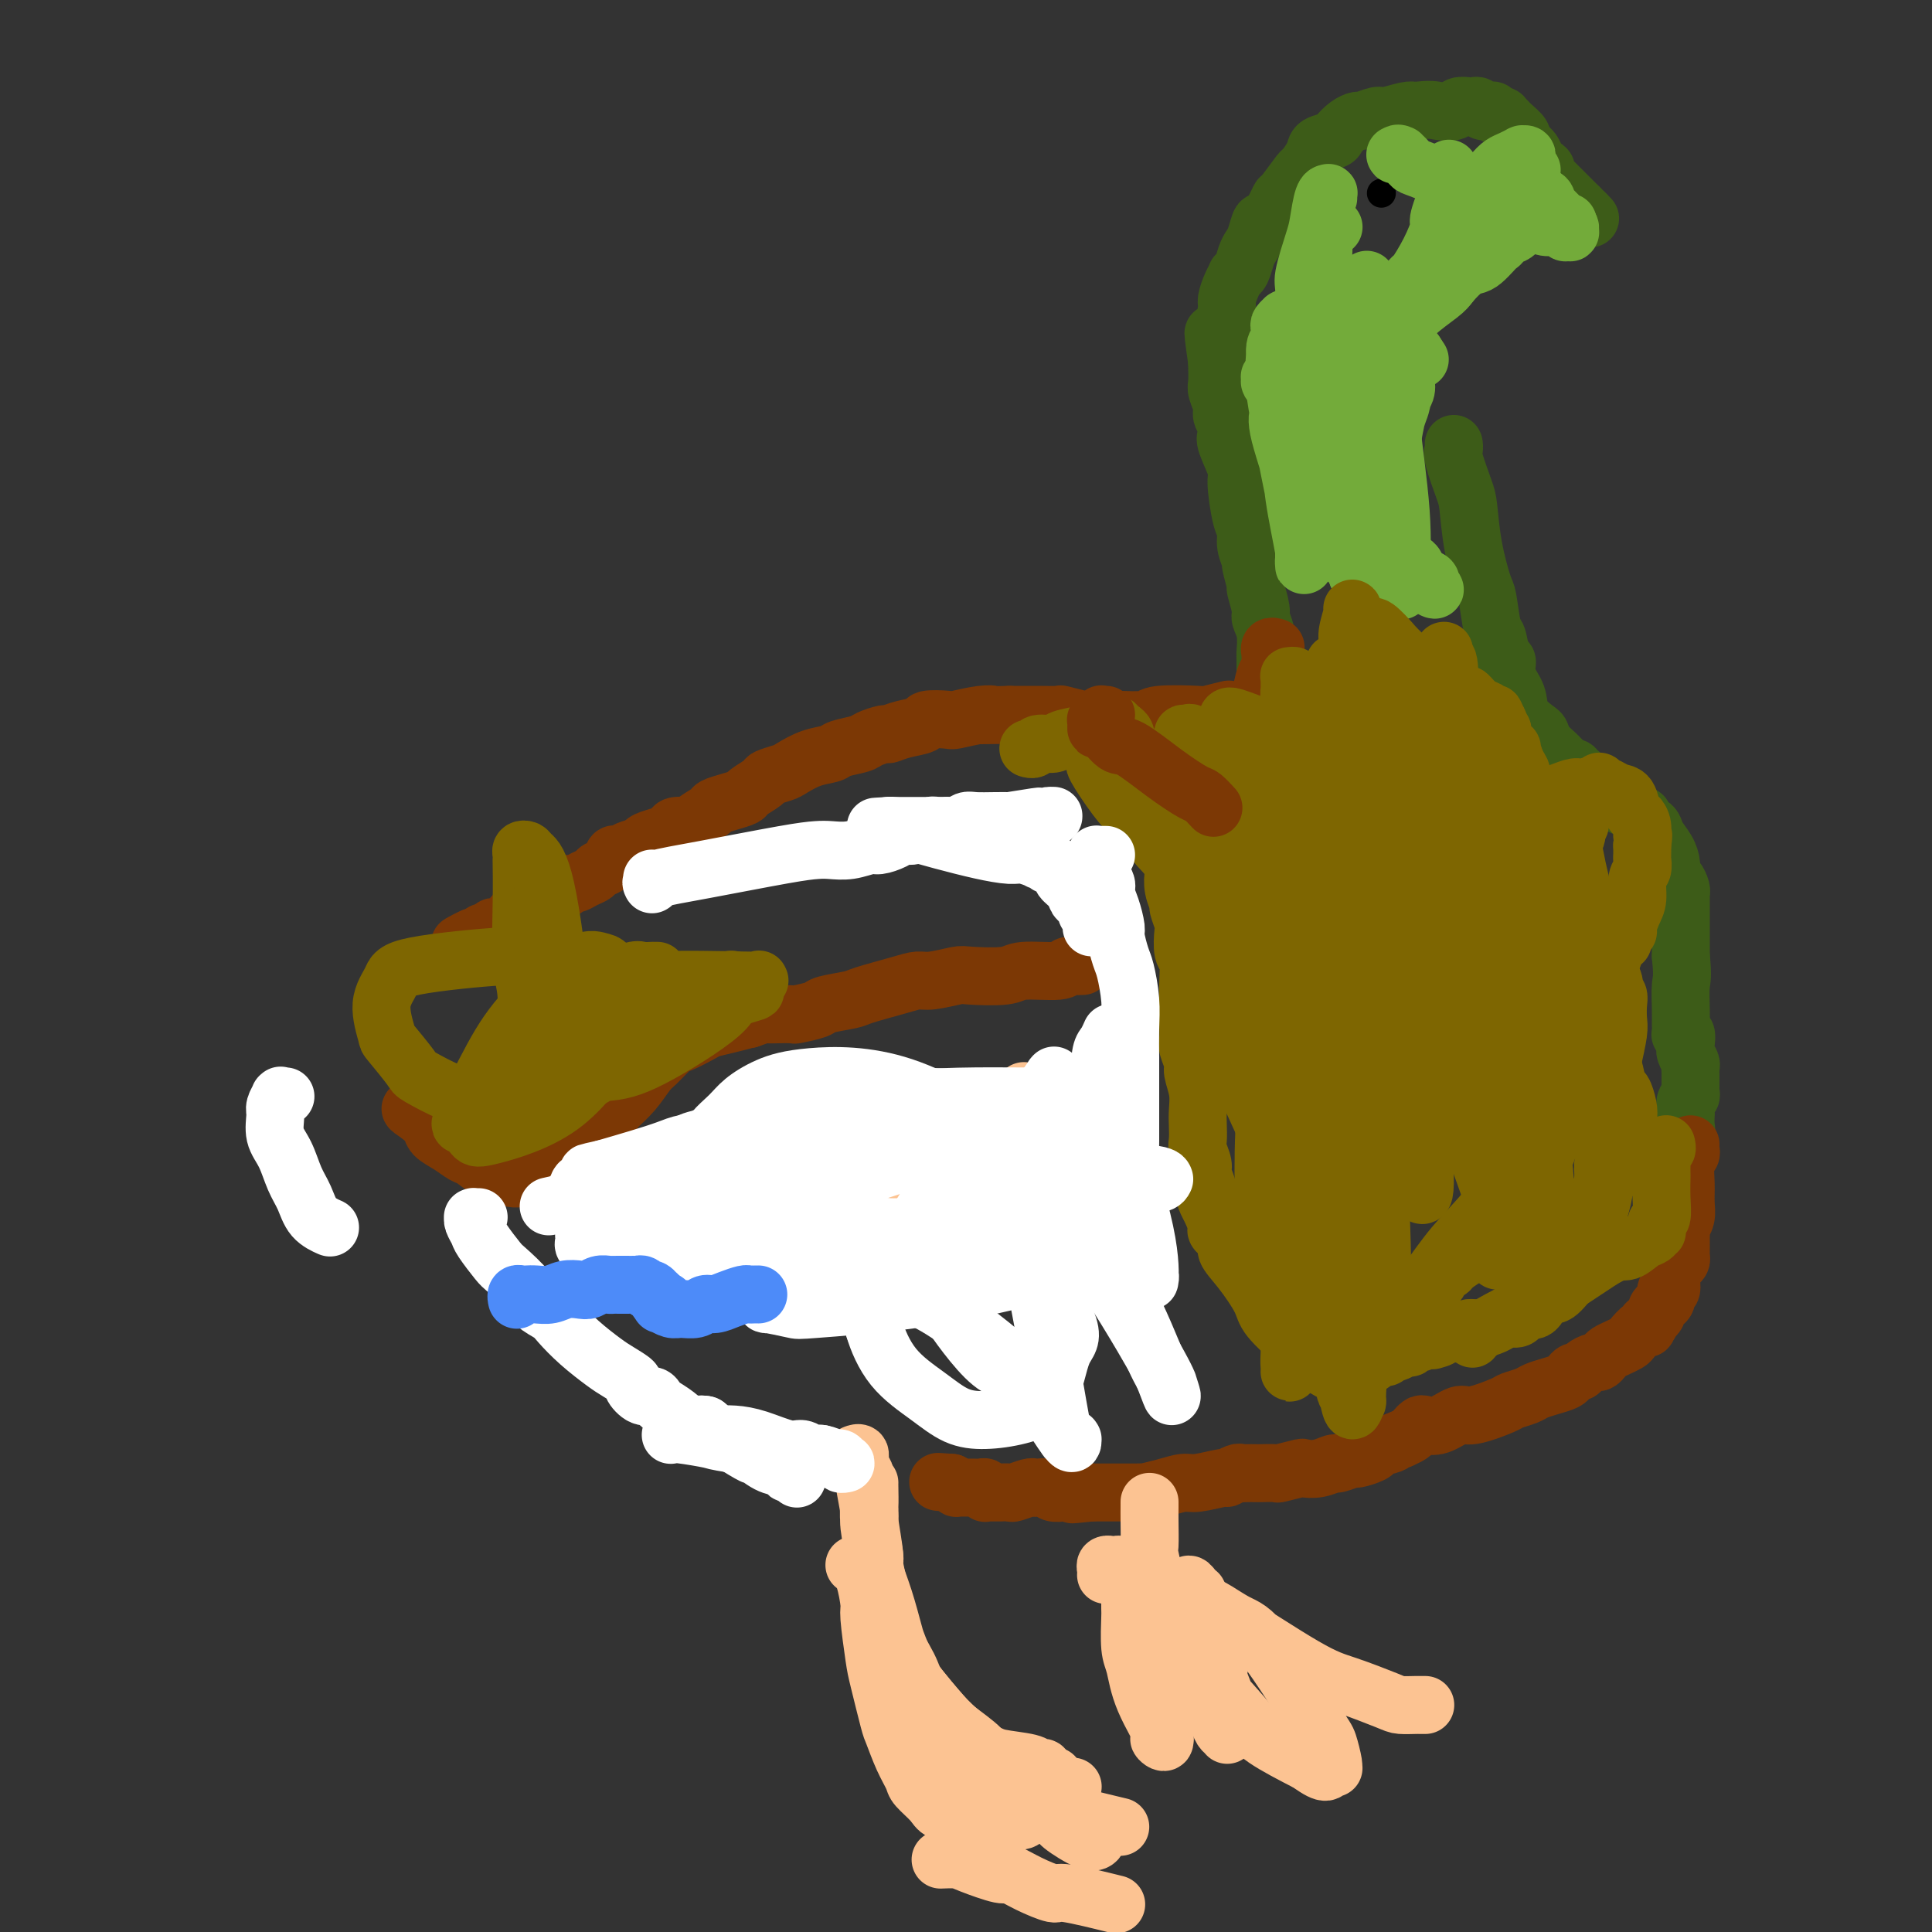 <svg viewBox='0 0 400 400' version='1.1' xmlns='http://www.w3.org/2000/svg' xmlns:xlink='http://www.w3.org/1999/xlink'><rect x="0" y="0" width="400" height="400" fill="#333333" stroke="none"/><g fill='none' stroke='#3D5C18' stroke-width='12' stroke-linecap='round' stroke-linejoin='round'><path d='M301,92c0.000,0.000 0.000,0.000 0,0c-0.000,-0.000 -0.000,-0.001 0,0c0.000,0.001 0.001,0.003 0,0c-0.001,-0.003 -0.002,-0.013 0,0c0.002,0.013 0.007,0.048 0,0c-0.007,-0.048 -0.027,-0.179 0,0c0.027,0.179 0.100,0.669 0,1c-0.100,0.331 -0.374,0.502 0,2c0.374,1.498 1.396,4.322 2,6c0.604,1.678 0.792,2.208 1,4c0.208,1.792 0.437,4.844 1,8c0.563,3.156 1.460,6.415 2,8c0.540,1.585 0.723,1.494 1,3c0.277,1.506 0.647,4.608 1,6c0.353,1.392 0.690,1.075 1,2c0.310,0.925 0.592,3.094 1,4c0.408,0.906 0.943,0.551 1,1c0.057,0.449 -0.363,1.702 0,3c0.363,1.298 1.511,2.641 2,4c0.489,1.359 0.320,2.735 1,4c0.680,1.265 2.209,2.419 3,3c0.791,0.581 0.843,0.591 1,1c0.157,0.409 0.419,1.219 1,2c0.581,0.781 1.480,1.534 2,2c0.520,0.466 0.660,0.647 1,1c0.340,0.353 0.879,0.878 1,1c0.121,0.122 -0.178,-0.161 0,0c0.178,0.161 0.831,0.765 1,1c0.169,0.235 -0.147,0.102 0,0c0.147,-0.102 0.756,-0.172 1,0c0.244,0.172 0.122,0.586 0,1'/><path d='M326,160c2.341,2.965 1.193,0.377 1,0c-0.193,-0.377 0.568,1.457 1,2c0.432,0.543 0.536,-0.204 1,0c0.464,0.204 1.290,1.360 2,2c0.710,0.640 1.304,0.764 2,1c0.696,0.236 1.492,0.584 2,1c0.508,0.416 0.727,0.900 1,1c0.273,0.100 0.599,-0.183 1,0c0.401,0.183 0.879,0.833 1,1c0.121,0.167 -0.113,-0.148 0,0c0.113,0.148 0.573,0.760 1,1c0.427,0.240 0.820,0.108 1,0c0.180,-0.108 0.146,-0.192 0,0c-0.146,0.192 -0.403,0.660 0,1c0.403,0.340 1.466,0.553 2,1c0.534,0.447 0.538,1.127 1,2c0.462,0.873 1.381,1.939 2,3c0.619,1.061 0.936,2.116 1,3c0.064,0.884 -0.127,1.596 0,2c0.127,0.404 0.570,0.500 1,1c0.430,0.500 0.847,1.405 1,2c0.153,0.595 0.041,0.880 0,1c-0.041,0.120 -0.011,0.076 0,0c0.011,-0.076 0.003,-0.183 0,0c-0.003,0.183 -0.001,0.655 0,1c0.001,0.345 0.000,0.563 0,1c-0.000,0.437 -0.000,1.092 0,2c0.000,0.908 0.000,2.068 0,3c-0.000,0.932 -0.000,1.636 0,2c0.000,0.364 0.000,0.390 0,1c-0.000,0.610 -0.000,1.805 0,3'/><path d='M348,198c0.464,4.499 0.123,4.747 0,6c-0.123,1.253 -0.029,3.511 0,5c0.029,1.489 -0.006,2.209 0,3c0.006,0.791 0.053,1.654 0,2c-0.053,0.346 -0.207,0.176 0,0c0.207,-0.176 0.773,-0.360 1,0c0.227,0.360 0.113,1.262 0,2c-0.113,0.738 -0.227,1.312 0,2c0.227,0.688 0.793,1.490 1,2c0.207,0.510 0.056,0.728 0,1c-0.056,0.272 -0.015,0.599 0,1c0.015,0.401 0.004,0.877 0,1c-0.004,0.123 -0.001,-0.108 0,0c0.001,0.108 0.001,0.554 0,1c-0.001,0.446 -0.004,0.892 0,1c0.004,0.108 0.015,-0.122 0,0c-0.015,0.122 -0.057,0.595 0,1c0.057,0.405 0.211,0.742 0,1c-0.211,0.258 -0.788,0.437 -1,1c-0.212,0.563 -0.061,1.510 0,2c0.061,0.490 0.030,0.524 0,1c-0.030,0.476 -0.061,1.396 0,2c0.061,0.604 0.212,0.894 0,1c-0.212,0.106 -0.789,0.028 -1,0c-0.211,-0.028 -0.057,-0.008 0,0c0.057,0.008 0.015,0.002 0,0c-0.015,-0.002 -0.004,-0.001 0,0c0.004,0.001 0.002,0.000 0,0'/><path d='M262,143c0.000,0.007 0.000,0.013 0,0c-0.000,-0.013 -0.000,-0.047 0,0c0.000,0.047 0.000,0.173 0,0c-0.000,-0.173 -0.000,-0.646 0,-1c0.000,-0.354 0.001,-0.591 0,-1c-0.001,-0.409 -0.004,-0.992 0,-2c0.004,-1.008 0.016,-2.442 0,-3c-0.016,-0.558 -0.061,-0.242 0,-1c0.061,-0.758 0.228,-2.592 0,-4c-0.228,-1.408 -0.850,-2.392 -1,-3c-0.150,-0.608 0.171,-0.840 0,-2c-0.171,-1.160 -0.834,-3.248 -1,-4c-0.166,-0.752 0.167,-0.169 0,-1c-0.167,-0.831 -0.832,-3.075 -1,-4c-0.168,-0.925 0.161,-0.532 0,-1c-0.161,-0.468 -0.812,-1.799 -1,-3c-0.188,-1.201 0.086,-2.272 0,-3c-0.086,-0.728 -0.531,-1.111 -1,-3c-0.469,-1.889 -0.962,-5.282 -1,-7c-0.038,-1.718 0.378,-1.759 0,-3c-0.378,-1.241 -1.550,-3.682 -2,-5c-0.450,-1.318 -0.177,-1.512 0,-2c0.177,-0.488 0.258,-1.270 0,-2c-0.258,-0.730 -0.854,-1.407 -1,-2c-0.146,-0.593 0.157,-1.101 0,-2c-0.157,-0.899 -0.774,-2.189 -1,-3c-0.226,-0.811 -0.061,-1.141 0,-2c0.061,-0.859 0.017,-2.245 0,-3c-0.017,-0.755 -0.009,-0.877 0,-1'/><path d='M252,75c-1.535,-10.884 -0.374,-4.095 0,-2c0.374,2.095 -0.041,-0.506 0,-2c0.041,-1.494 0.537,-1.882 1,-3c0.463,-1.118 0.894,-2.965 1,-4c0.106,-1.035 -0.112,-1.259 0,-2c0.112,-0.741 0.555,-1.998 1,-3c0.445,-1.002 0.893,-1.749 1,-2c0.107,-0.251 -0.126,-0.005 0,0c0.126,0.005 0.611,-0.231 1,-1c0.389,-0.769 0.681,-2.070 1,-3c0.319,-0.930 0.667,-1.488 1,-2c0.333,-0.512 0.653,-0.978 1,-2c0.347,-1.022 0.721,-2.599 1,-3c0.279,-0.401 0.464,0.375 1,0c0.536,-0.375 1.424,-1.902 2,-3c0.576,-1.098 0.841,-1.768 1,-2c0.159,-0.232 0.211,-0.027 1,-1c0.789,-0.973 2.313,-3.126 3,-4c0.687,-0.874 0.536,-0.471 1,-1c0.464,-0.529 1.541,-1.991 2,-3c0.459,-1.009 0.298,-1.567 1,-2c0.702,-0.433 2.266,-0.742 3,-1c0.734,-0.258 0.638,-0.466 1,-1c0.362,-0.534 1.183,-1.396 2,-2c0.817,-0.604 1.630,-0.950 2,-1c0.370,-0.050 0.298,0.197 1,0c0.702,-0.197 2.178,-0.836 3,-1c0.822,-0.164 0.991,0.148 2,0c1.009,-0.148 2.860,-0.757 4,-1c1.140,-0.243 1.570,-0.122 2,0'/><path d='M293,23c3.124,-0.480 3.932,-0.181 5,0c1.068,0.181 2.394,0.245 3,0c0.606,-0.245 0.491,-0.799 1,-1c0.509,-0.201 1.641,-0.050 2,0c0.359,0.050 -0.054,-0.000 0,0c0.054,0.000 0.574,0.052 1,0c0.426,-0.052 0.759,-0.206 1,0c0.241,0.206 0.389,0.773 1,1c0.611,0.227 1.684,0.113 2,0c0.316,-0.113 -0.125,-0.226 0,0c0.125,0.226 0.817,0.792 1,1c0.183,0.208 -0.143,0.060 0,0c0.143,-0.060 0.756,-0.031 1,0c0.244,0.031 0.120,0.063 0,0c-0.120,-0.063 -0.234,-0.220 0,0c0.234,0.220 0.817,0.818 1,1c0.183,0.182 -0.035,-0.050 0,0c0.035,0.050 0.324,0.383 1,1c0.676,0.617 1.739,1.518 2,2c0.261,0.482 -0.280,0.546 0,1c0.280,0.454 1.381,1.297 2,2c0.619,0.703 0.754,1.264 1,2c0.246,0.736 0.601,1.647 1,2c0.399,0.353 0.841,0.149 1,0c0.159,-0.149 0.034,-0.244 0,0c-0.034,0.244 0.021,0.828 0,1c-0.021,0.172 -0.119,-0.067 0,0c0.119,0.067 0.455,0.441 1,1c0.545,0.559 1.301,1.304 2,2c0.699,0.696 1.343,1.342 2,2c0.657,0.658 1.329,1.329 2,2'/><path d='M327,43c2.798,3.107 1.292,1.375 1,1c-0.292,-0.375 0.631,0.607 1,1c0.369,0.393 0.185,0.196 0,0'/></g>
<g fill='none' stroke='#000000' stroke-width='6' stroke-linecap='round' stroke-linejoin='round'><path d='M286,40c0.000,0.000 0.000,0.000 0,0c0.000,0.000 0.000,0.000 0,0c0.000,0.000 0.000,0.000 0,0c0.000,0.000 0.000,0.000 0,0c0.000,0.000 0.000,0.000 0,0c0.000,0.000 0.000,0.000 0,0c0.000,0.000 0.000,0.000 0,0c0.000,0.000 0.000,0.000 0,0c0.000,0.000 0.000,0.000 0,0'/></g>
<g fill='none' stroke='#73AB3A' stroke-width='12' stroke-linecap='round' stroke-linejoin='round'><path d='M300,35c-0.000,-0.000 -0.000,-0.000 0,0c0.000,0.000 0.000,0.000 0,0c-0.000,-0.000 -0.000,-0.001 0,0c0.000,0.001 0.000,0.003 0,0c-0.000,-0.003 -0.001,-0.012 0,0c0.001,0.012 0.002,0.043 0,0c-0.002,-0.043 -0.008,-0.162 0,0c0.008,0.162 0.032,0.604 0,1c-0.032,0.396 -0.118,0.747 0,1c0.118,0.253 0.441,0.409 0,2c-0.441,1.591 -1.647,4.619 -2,6c-0.353,1.381 0.147,1.117 0,2c-0.147,0.883 -0.942,2.913 -2,5c-1.058,2.087 -2.381,4.230 -3,5c-0.619,0.770 -0.535,0.166 -1,1c-0.465,0.834 -1.480,3.105 -2,4c-0.520,0.895 -0.544,0.414 -1,1c-0.456,0.586 -1.343,2.240 -2,3c-0.657,0.760 -1.083,0.627 -2,1c-0.917,0.373 -2.324,1.252 -3,2c-0.676,0.748 -0.619,1.366 -1,2c-0.381,0.634 -1.199,1.284 -2,2c-0.801,0.716 -1.584,1.498 -2,2c-0.416,0.502 -0.465,0.723 -1,1c-0.535,0.277 -1.556,0.610 -2,1c-0.444,0.390 -0.312,0.836 -1,1c-0.688,0.164 -2.197,0.047 -3,0c-0.803,-0.047 -0.902,-0.023 -1,0'/><path d='M269,78c-3.884,2.536 -3.093,0.876 -3,0c0.093,-0.876 -0.514,-0.967 -1,-1c-0.486,-0.033 -0.853,-0.010 -1,0c-0.147,0.010 -0.073,0.005 0,0'/><path d='M275,41c-0.023,-0.428 -0.046,-0.856 0,-1c0.046,-0.144 0.162,-0.004 0,0c-0.162,0.004 -0.603,-0.128 -1,1c-0.397,1.128 -0.752,3.517 -1,5c-0.248,1.483 -0.390,2.060 -1,4c-0.610,1.940 -1.687,5.242 -2,7c-0.313,1.758 0.137,1.970 0,4c-0.137,2.030 -0.860,5.877 -1,8c-0.140,2.123 0.302,2.523 0,4c-0.302,1.477 -1.349,4.032 -2,6c-0.651,1.968 -0.907,3.351 -1,4c-0.093,0.649 -0.025,0.566 0,1c0.025,0.434 0.007,1.386 0,2c-0.007,0.614 -0.002,0.890 0,1c0.002,0.110 0.001,0.055 0,0'/><path d='M276,47c-0.030,0.002 -0.061,0.004 0,0c0.061,-0.004 0.212,-0.015 0,0c-0.212,0.015 -0.789,0.057 -1,0c-0.211,-0.057 -0.055,-0.211 0,0c0.055,0.211 0.011,0.787 0,1c-0.011,0.213 0.011,0.061 0,0c-0.011,-0.061 -0.056,-0.033 0,0c0.056,0.033 0.211,0.070 0,0c-0.211,-0.070 -0.788,-0.246 -1,0c-0.212,0.246 -0.058,0.916 0,1c0.058,0.084 0.019,-0.416 0,0c-0.019,0.416 -0.019,1.747 0,2c0.019,0.253 0.057,-0.574 0,1c-0.057,1.574 -0.208,5.548 0,8c0.208,2.452 0.774,3.382 1,9c0.226,5.618 0.113,15.922 0,23c-0.113,7.078 -0.226,10.928 0,13c0.226,2.072 0.792,2.366 1,3c0.208,0.634 0.060,1.610 0,2c-0.060,0.390 -0.030,0.195 0,0'/><path d='M275,79c-0.000,0.003 -0.000,0.005 0,0c0.000,-0.005 0.001,-0.018 0,0c-0.001,0.018 -0.003,0.065 0,0c0.003,-0.065 0.011,-0.243 0,0c-0.011,0.243 -0.041,0.906 0,3c0.041,2.094 0.155,5.619 0,8c-0.155,2.381 -0.578,3.618 0,7c0.578,3.382 2.155,8.911 3,12c0.845,3.089 0.956,3.740 1,4c0.044,0.260 0.022,0.130 0,0'/><path d='M274,107c-0.423,-0.001 -0.846,-0.001 -1,0c-0.154,0.001 -0.039,0.004 0,0c0.039,-0.004 0.000,-0.013 0,0c-0.000,0.013 0.038,0.049 0,0c-0.038,-0.049 -0.151,-0.184 0,0c0.151,0.184 0.565,0.687 1,1c0.435,0.313 0.889,0.437 2,1c1.111,0.563 2.879,1.567 4,2c1.121,0.433 1.597,0.297 3,1c1.403,0.703 3.735,2.245 5,3c1.265,0.755 1.463,0.724 2,1c0.537,0.276 1.412,0.858 2,1c0.588,0.142 0.889,-0.157 1,0c0.111,0.157 0.031,0.772 0,1c-0.031,0.228 -0.013,0.071 0,0c0.013,-0.071 0.021,-0.057 0,0c-0.021,0.057 -0.073,0.155 0,0c0.073,-0.155 0.269,-0.564 0,-1c-0.269,-0.436 -1.004,-0.901 -2,-1c-0.996,-0.099 -2.253,0.166 -3,0c-0.747,-0.166 -0.985,-0.763 -1,-1c-0.015,-0.237 0.192,-0.113 0,0c-0.192,0.113 -0.782,0.215 -1,0c-0.218,-0.215 -0.064,-0.746 0,-1c0.064,-0.254 0.038,-0.232 0,0c-0.038,0.232 -0.088,0.674 0,1c0.088,0.326 0.314,0.535 1,1c0.686,0.465 1.833,1.187 3,2c1.167,0.813 2.353,1.719 3,2c0.647,0.281 0.756,-0.063 1,0c0.244,0.063 0.622,0.531 1,1'/><path d='M295,121c3.476,2.161 1.667,0.562 1,0c-0.667,-0.562 -0.191,-0.087 0,0c0.191,0.087 0.096,-0.215 -1,-1c-1.096,-0.785 -3.193,-2.053 -5,-3c-1.807,-0.947 -3.325,-1.574 -4,-2c-0.675,-0.426 -0.506,-0.650 -1,-1c-0.494,-0.350 -1.651,-0.826 -2,-1c-0.349,-0.174 0.108,-0.044 0,0c-0.108,0.044 -0.783,0.003 -1,0c-0.217,-0.003 0.023,0.030 0,0c-0.023,-0.030 -0.309,-0.125 0,0c0.309,0.125 1.214,0.468 2,1c0.786,0.532 1.453,1.252 3,2c1.547,0.748 3.973,1.525 5,2c1.027,0.475 0.656,0.647 1,1c0.344,0.353 1.402,0.888 2,1c0.598,0.112 0.734,-0.198 1,0c0.266,0.198 0.661,0.905 -1,0c-1.661,-0.905 -5.377,-3.423 -8,-5c-2.623,-1.577 -4.154,-2.213 -6,-3c-1.846,-0.787 -4.009,-1.724 -5,-2c-0.991,-0.276 -0.811,0.111 -1,0c-0.189,-0.111 -0.747,-0.719 -1,-1c-0.253,-0.281 -0.201,-0.237 0,0c0.201,0.237 0.550,0.665 1,1c0.450,0.335 1.000,0.576 1,1c0.000,0.424 -0.550,1.031 0,2c0.550,0.969 2.199,2.301 3,3c0.801,0.699 0.754,0.765 1,1c0.246,0.235 0.785,0.639 1,1c0.215,0.361 0.108,0.681 0,1'/><path d='M281,119c1.001,1.397 1.003,0.390 1,0c-0.003,-0.390 -0.013,-0.163 0,0c0.013,0.163 0.047,0.261 0,0c-0.047,-0.261 -0.175,-0.881 0,-1c0.175,-0.119 0.653,0.264 1,-1c0.347,-1.264 0.562,-4.174 1,-6c0.438,-1.826 1.098,-2.566 2,-7c0.902,-4.434 2.046,-12.561 3,-17c0.954,-4.439 1.720,-5.190 2,-6c0.280,-0.810 0.075,-1.680 0,-2c-0.075,-0.320 -0.019,-0.090 0,0c0.019,0.090 0.002,0.041 0,0c-0.002,-0.041 0.010,-0.075 0,0c-0.010,0.075 -0.042,0.260 0,0c0.042,-0.260 0.159,-0.966 0,0c-0.159,0.966 -0.592,3.604 -1,5c-0.408,1.396 -0.790,1.551 -2,7c-1.210,5.449 -3.248,16.192 -4,21c-0.752,4.808 -0.219,3.680 0,4c0.219,0.320 0.125,2.086 0,3c-0.125,0.914 -0.282,0.975 0,1c0.282,0.025 1.004,0.013 1,0c-0.004,-0.013 -0.734,-0.026 -1,0c-0.266,0.026 -0.067,0.092 0,-2c0.067,-2.092 0.003,-6.343 0,-9c-0.003,-2.657 0.054,-3.720 0,-7c-0.054,-3.280 -0.221,-8.776 0,-11c0.221,-2.224 0.829,-1.176 1,-2c0.171,-0.824 -0.094,-3.521 0,-5c0.094,-1.479 0.547,-1.739 1,-2'/><path d='M286,82c0.531,-5.676 0.858,-1.367 1,0c0.142,1.367 0.098,-0.208 0,-1c-0.098,-0.792 -0.251,-0.800 0,0c0.251,0.800 0.904,2.409 1,3c0.096,0.591 -0.367,0.166 0,4c0.367,3.834 1.562,11.927 2,18c0.438,6.073 0.117,10.125 0,12c-0.117,1.875 -0.032,1.574 0,2c0.032,0.426 0.010,1.581 0,2c-0.010,0.419 -0.007,0.103 0,0c0.007,-0.103 0.017,0.009 0,0c-0.017,-0.009 -0.060,-0.138 0,0c0.060,0.138 0.222,0.541 0,0c-0.222,-0.541 -0.830,-2.028 -1,-3c-0.170,-0.972 0.098,-1.429 0,-3c-0.098,-1.571 -0.562,-4.256 -1,-6c-0.438,-1.744 -0.849,-2.547 -1,-4c-0.151,-1.453 -0.040,-3.556 0,-6c0.040,-2.444 0.010,-5.229 0,-7c-0.010,-1.771 0.001,-2.529 0,-4c-0.001,-1.471 -0.014,-3.655 0,-5c0.014,-1.345 0.056,-1.851 0,-3c-0.056,-1.149 -0.209,-2.941 0,-4c0.209,-1.059 0.781,-1.385 1,-2c0.219,-0.615 0.086,-1.517 0,-2c-0.086,-0.483 -0.125,-0.545 0,-1c0.125,-0.455 0.415,-1.301 1,-2c0.585,-0.699 1.466,-1.249 2,-2c0.534,-0.751 0.721,-1.702 2,-3c1.279,-1.298 3.651,-2.942 5,-4c1.349,-1.058 1.674,-1.529 2,-2'/><path d='M300,59c3.052,-3.659 4.181,-3.806 5,-4c0.819,-0.194 1.329,-0.434 2,-1c0.671,-0.566 1.502,-1.457 2,-2c0.498,-0.543 0.663,-0.737 1,-1c0.337,-0.263 0.846,-0.596 1,-1c0.154,-0.404 -0.046,-0.879 0,-1c0.046,-0.121 0.338,0.112 1,0c0.662,-0.112 1.694,-0.570 2,-1c0.306,-0.430 -0.114,-0.833 0,-1c0.114,-0.167 0.763,-0.097 1,0c0.237,0.097 0.063,0.222 0,0c-0.063,-0.222 -0.013,-0.791 0,-1c0.013,-0.209 -0.009,-0.057 0,0c0.009,0.057 0.051,0.019 0,0c-0.051,-0.019 -0.194,-0.020 0,0c0.194,0.020 0.725,0.062 1,0c0.275,-0.062 0.293,-0.227 1,0c0.707,0.227 2.102,0.845 3,1c0.898,0.155 1.298,-0.154 2,0c0.702,0.154 1.706,0.769 2,1c0.294,0.231 -0.121,0.077 0,0c0.121,-0.077 0.778,-0.076 1,0c0.222,0.076 0.008,0.226 0,0c-0.008,-0.226 0.190,-0.830 0,-1c-0.190,-0.170 -0.769,0.094 -1,0c-0.231,-0.094 -0.116,-0.547 0,-1'/><path d='M324,46c1.226,-0.011 0.292,-0.039 0,0c-0.292,0.039 0.058,0.146 0,0c-0.058,-0.146 -0.524,-0.546 -1,-1c-0.476,-0.454 -0.963,-0.962 -1,-1c-0.037,-0.038 0.376,0.393 0,0c-0.376,-0.393 -1.540,-1.612 -2,-2c-0.460,-0.388 -0.217,0.055 0,0c0.217,-0.055 0.409,-0.607 0,-1c-0.409,-0.393 -1.419,-0.626 -2,-1c-0.581,-0.374 -0.733,-0.889 -1,-1c-0.267,-0.111 -0.649,0.180 -1,0c-0.351,-0.180 -0.672,-0.832 -1,-1c-0.328,-0.168 -0.662,0.150 -1,0c-0.338,-0.150 -0.679,-0.766 -1,-1c-0.321,-0.234 -0.622,-0.085 -1,0c-0.378,0.085 -0.834,0.107 -1,0c-0.166,-0.107 -0.041,-0.341 0,0c0.041,0.341 -0.003,1.258 0,2c0.003,0.742 0.053,1.309 0,2c-0.053,0.691 -0.210,1.506 0,2c0.210,0.494 0.788,0.669 1,1c0.212,0.331 0.058,0.820 0,1c-0.058,0.180 -0.022,0.053 0,0c0.022,-0.053 0.029,-0.031 0,0c-0.029,0.031 -0.095,0.073 0,0c0.095,-0.073 0.351,-0.260 1,-1c0.649,-0.740 1.689,-2.033 2,-3c0.311,-0.967 -0.109,-1.606 0,-2c0.109,-0.394 0.745,-0.541 1,-1c0.255,-0.459 0.127,-1.229 0,-2'/><path d='M316,36c0.829,-1.481 0.901,-1.184 1,-1c0.099,0.184 0.224,0.256 0,0c-0.224,-0.256 -0.796,-0.839 -1,-1c-0.204,-0.161 -0.041,0.100 0,0c0.041,-0.100 -0.042,-0.563 0,-1c0.042,-0.437 0.207,-0.849 0,-1c-0.207,-0.151 -0.788,-0.040 -1,0c-0.212,0.040 -0.057,0.011 0,0c0.057,-0.011 0.015,-0.003 0,0c-0.015,0.003 -0.002,-0.000 0,0c0.002,0.000 -0.005,0.003 0,0c0.005,-0.003 0.024,-0.012 0,0c-0.024,0.012 -0.089,0.047 0,0c0.089,-0.047 0.332,-0.175 0,0c-0.332,0.175 -1.240,0.651 -2,1c-0.760,0.349 -1.370,0.569 -2,1c-0.630,0.431 -1.278,1.073 -2,2c-0.722,0.927 -1.518,2.139 -2,3c-0.482,0.861 -0.651,1.371 -1,2c-0.349,0.629 -0.877,1.376 -1,2c-0.123,0.624 0.159,1.123 0,2c-0.159,0.877 -0.759,2.132 -1,3c-0.241,0.868 -0.125,1.350 0,2c0.125,0.650 0.257,1.467 0,2c-0.257,0.533 -0.903,0.780 -1,1c-0.097,0.220 0.354,0.411 0,1c-0.354,0.589 -1.515,1.575 -2,2c-0.485,0.425 -0.295,0.289 -1,1c-0.705,0.711 -2.305,2.268 -3,3c-0.695,0.732 -0.484,0.638 -1,1c-0.516,0.362 -1.758,1.181 -3,2'/><path d='M293,63c-1.897,2.125 -1.139,1.939 -1,2c0.139,0.061 -0.342,0.370 -1,1c-0.658,0.630 -1.493,1.581 -2,2c-0.507,0.419 -0.685,0.305 -1,1c-0.315,0.695 -0.768,2.197 -1,3c-0.232,0.803 -0.245,0.906 -1,2c-0.755,1.094 -2.254,3.178 -3,5c-0.746,1.822 -0.740,3.382 -1,4c-0.260,0.618 -0.788,0.295 -1,1c-0.212,0.705 -0.110,2.438 0,3c0.110,0.562 0.226,-0.046 0,0c-0.226,0.046 -0.795,0.748 -1,1c-0.205,0.252 -0.045,0.055 0,0c0.045,-0.055 -0.025,0.032 0,0c0.025,-0.032 0.146,-0.184 0,0c-0.146,0.184 -0.560,0.704 -1,-1c-0.440,-1.704 -0.905,-5.632 -1,-8c-0.095,-2.368 0.182,-3.174 0,-5c-0.182,-1.826 -0.822,-4.670 -1,-6c-0.178,-1.330 0.106,-1.145 0,-2c-0.106,-0.855 -0.602,-2.749 -1,-4c-0.398,-1.251 -0.698,-1.858 -1,-2c-0.302,-0.142 -0.605,0.180 -1,0c-0.395,-0.180 -0.880,-0.861 -1,-1c-0.120,-0.139 0.126,0.263 0,1c-0.126,0.737 -0.622,1.808 -1,3c-0.378,1.192 -0.637,2.505 -1,8c-0.363,5.495 -0.828,15.172 -1,21c-0.172,5.828 -0.049,7.808 0,9c0.049,1.192 0.025,1.596 0,2'/><path d='M270,103c-0.308,6.787 -0.079,3.755 0,3c0.079,-0.755 0.007,0.768 0,2c-0.007,1.232 0.051,2.172 0,3c-0.051,0.828 -0.210,1.543 0,2c0.210,0.457 0.789,0.657 1,1c0.211,0.343 0.053,0.830 0,1c-0.053,0.170 -0.000,0.022 0,0c0.000,-0.022 -0.053,0.081 0,0c0.053,-0.081 0.210,-0.347 0,-1c-0.210,-0.653 -0.788,-1.691 -2,-7c-1.212,-5.309 -3.057,-14.887 -4,-20c-0.943,-5.113 -0.984,-5.762 -1,-7c-0.016,-1.238 -0.005,-3.066 0,-4c0.005,-0.934 0.006,-0.973 0,-1c-0.006,-0.027 -0.018,-0.040 0,0c0.018,0.040 0.064,0.133 0,0c-0.064,-0.133 -0.240,-0.493 0,0c0.240,0.493 0.895,1.839 1,2c0.105,0.161 -0.340,-0.862 0,2c0.340,2.862 1.464,9.607 2,14c0.536,4.393 0.483,6.432 1,10c0.517,3.568 1.603,8.665 2,11c0.397,2.335 0.106,1.907 0,2c-0.106,0.093 -0.028,0.708 0,1c0.028,0.292 0.007,0.262 0,0c-0.007,-0.262 0.001,-0.755 0,-1c-0.001,-0.245 -0.011,-0.241 0,-2c0.011,-1.759 0.041,-5.281 -1,-10c-1.041,-4.719 -3.155,-10.634 -4,-14c-0.845,-3.366 -0.423,-4.183 0,-5'/><path d='M265,85c-1.016,-5.813 -1.057,-4.346 -1,-4c0.057,0.346 0.210,-0.428 0,-1c-0.210,-0.572 -0.784,-0.942 -1,-1c-0.216,-0.058 -0.073,0.195 0,0c0.073,-0.195 0.076,-0.839 0,-1c-0.076,-0.161 -0.230,0.160 0,0c0.230,-0.160 0.845,-0.802 1,-2c0.155,-1.198 -0.151,-2.952 0,-4c0.151,-1.048 0.758,-1.391 1,-2c0.242,-0.609 0.117,-1.484 0,-2c-0.117,-0.516 -0.228,-0.674 0,-1c0.228,-0.326 0.795,-0.819 1,-1c0.205,-0.181 0.048,-0.048 0,0c-0.048,0.048 0.014,0.012 0,0c-0.014,-0.012 -0.103,0.001 0,0c0.103,-0.001 0.400,-0.014 1,0c0.600,0.014 1.504,0.055 2,0c0.496,-0.055 0.586,-0.207 1,0c0.414,0.207 1.154,0.774 2,1c0.846,0.226 1.800,0.112 2,0c0.200,-0.112 -0.354,-0.222 0,0c0.354,0.222 1.614,0.776 2,1c0.386,0.224 -0.104,0.116 0,0c0.104,-0.116 0.801,-0.241 1,0c0.199,0.241 -0.100,0.849 0,1c0.100,0.151 0.601,-0.157 1,0c0.399,0.157 0.698,0.777 1,1c0.302,0.223 0.607,0.050 1,0c0.393,-0.050 0.875,0.025 1,0c0.125,-0.025 -0.107,-0.150 0,0c0.107,0.150 0.554,0.575 1,1'/><path d='M282,71c2.322,0.838 0.626,0.431 0,0c-0.626,-0.431 -0.182,-0.888 0,-1c0.182,-0.112 0.101,0.119 0,0c-0.101,-0.119 -0.223,-0.589 0,-1c0.223,-0.411 0.792,-0.765 1,-1c0.208,-0.235 0.056,-0.353 0,-1c-0.056,-0.647 -0.015,-1.823 0,-3c0.015,-1.177 0.004,-2.354 0,-3c-0.004,-0.646 -0.001,-0.761 0,-1c0.001,-0.239 0.000,-0.601 0,-1c-0.000,-0.399 0.001,-0.836 0,-1c-0.001,-0.164 -0.003,-0.054 0,0c0.003,0.054 0.012,0.053 0,0c-0.012,-0.053 -0.043,-0.157 0,0c0.043,0.157 0.162,0.574 0,1c-0.162,0.426 -0.605,0.859 0,2c0.605,1.141 2.257,2.988 3,4c0.743,1.012 0.576,1.189 1,2c0.424,0.811 1.438,2.256 2,3c0.562,0.744 0.672,0.788 1,1c0.328,0.212 0.872,0.593 1,1c0.128,0.407 -0.162,0.841 0,1c0.162,0.159 0.774,0.043 1,0c0.226,-0.043 0.064,-0.011 0,0c-0.064,0.011 -0.031,0.003 0,0c0.031,-0.003 0.060,-0.001 0,0c-0.060,0.001 -0.208,0.000 0,0c0.208,-0.000 0.774,-0.000 1,0c0.226,0.000 0.113,0.000 0,0'/><path d='M293,73c1.667,2.500 0.833,1.250 0,0'/><path d='M290,32c-0.029,-0.001 -0.059,-0.002 0,0c0.059,0.002 0.205,0.008 0,0c-0.205,-0.008 -0.761,-0.029 -1,0c-0.239,0.029 -0.160,0.108 0,0c0.160,-0.108 0.401,-0.403 1,0c0.599,0.403 1.554,1.506 2,2c0.446,0.494 0.382,0.381 2,1c1.618,0.619 4.917,1.970 8,3c3.083,1.030 5.949,1.740 8,2c2.051,0.260 3.285,0.070 4,0c0.715,-0.070 0.909,-0.019 1,0c0.091,0.019 0.077,0.005 0,0c-0.077,-0.005 -0.217,-0.001 0,0c0.217,0.001 0.790,0.000 1,0c0.210,-0.000 0.056,-0.000 0,0c-0.056,0.000 -0.015,0.000 0,0c0.015,-0.000 0.004,-0.000 0,0c-0.004,0.000 -0.001,0.000 0,0c0.001,-0.000 0.001,-0.000 0,0'/></g>
<g fill='none' stroke='#7C3805' stroke-width='12' stroke-linecap='round' stroke-linejoin='round'><path d='M350,237c-0.000,0.000 -0.000,0.000 0,0c0.000,-0.000 0.000,-0.001 0,0c-0.000,0.001 -0.000,0.003 0,0c0.000,-0.003 0.001,-0.012 0,0c-0.001,0.012 -0.004,0.046 0,0c0.004,-0.046 0.015,-0.172 0,0c-0.015,0.172 -0.057,0.644 0,1c0.057,0.356 0.212,0.598 0,1c-0.212,0.402 -0.793,0.963 -1,2c-0.207,1.037 -0.041,2.549 0,4c0.041,1.451 -0.041,2.840 0,4c0.041,1.160 0.207,2.089 0,3c-0.207,0.911 -0.788,1.802 -1,2c-0.212,0.198 -0.057,-0.298 0,0c0.057,0.298 0.015,1.389 0,2c-0.015,0.611 -0.003,0.741 0,1c0.003,0.259 -0.002,0.646 0,1c0.002,0.354 0.011,0.674 0,1c-0.011,0.326 -0.040,0.660 0,1c0.040,0.340 0.150,0.688 0,1c-0.150,0.312 -0.561,0.588 -1,1c-0.439,0.412 -0.905,0.961 -1,2c-0.095,1.039 0.181,2.569 0,3c-0.181,0.431 -0.818,-0.235 -1,0c-0.182,0.235 0.092,1.372 0,2c-0.092,0.628 -0.550,0.746 -1,1c-0.450,0.254 -0.890,0.645 -1,1c-0.110,0.355 0.112,0.673 0,1c-0.112,0.327 -0.556,0.664 -1,1'/><path d='M342,273c-0.944,2.183 -0.305,0.642 0,0c0.305,-0.642 0.276,-0.384 0,0c-0.276,0.384 -0.799,0.894 -1,1c-0.201,0.106 -0.081,-0.193 0,0c0.081,0.193 0.121,0.878 0,1c-0.121,0.122 -0.403,-0.318 -1,0c-0.597,0.318 -1.508,1.394 -2,2c-0.492,0.606 -0.566,0.741 -1,1c-0.434,0.259 -1.229,0.643 -2,1c-0.771,0.357 -1.520,0.687 -2,1c-0.480,0.313 -0.692,0.610 -1,1c-0.308,0.390 -0.712,0.874 -1,1c-0.288,0.126 -0.459,-0.107 -1,0c-0.541,0.107 -1.453,0.553 -2,1c-0.547,0.447 -0.730,0.893 -1,1c-0.270,0.107 -0.629,-0.126 -1,0c-0.371,0.126 -0.755,0.611 -1,1c-0.245,0.389 -0.349,0.682 -1,1c-0.651,0.318 -1.847,0.661 -3,1c-1.153,0.339 -2.263,0.673 -3,1c-0.737,0.327 -1.102,0.646 -2,1c-0.898,0.354 -2.330,0.743 -3,1c-0.670,0.257 -0.579,0.381 -2,1c-1.421,0.619 -4.356,1.734 -6,2c-1.644,0.266 -1.999,-0.318 -3,0c-1.001,0.318 -2.649,1.538 -4,2c-1.351,0.462 -2.406,0.165 -3,0c-0.594,-0.165 -0.726,-0.199 -1,0c-0.274,0.199 -0.689,0.630 -1,1c-0.311,0.370 -0.517,0.677 -1,1c-0.483,0.323 -1.241,0.661 -2,1'/><path d='M290,298c-5.220,1.941 -2.769,1.295 -2,1c0.769,-0.295 -0.145,-0.238 -1,0c-0.855,0.238 -1.652,0.656 -2,1c-0.348,0.344 -0.249,0.613 -1,1c-0.751,0.387 -2.353,0.892 -3,1c-0.647,0.108 -0.339,-0.181 -1,0c-0.661,0.181 -2.292,0.832 -3,1c-0.708,0.168 -0.492,-0.147 -1,0c-0.508,0.147 -1.741,0.757 -3,1c-1.259,0.243 -2.544,0.118 -3,0c-0.456,-0.118 -0.082,-0.228 -1,0c-0.918,0.228 -3.128,0.793 -4,1c-0.872,0.207 -0.405,0.056 -1,0c-0.595,-0.056 -2.252,-0.016 -3,0c-0.748,0.016 -0.586,0.008 -1,0c-0.414,-0.008 -1.403,-0.017 -2,0c-0.597,0.017 -0.804,0.061 -1,0c-0.196,-0.061 -0.383,-0.227 -1,0c-0.617,0.227 -1.665,0.848 -2,1c-0.335,0.152 0.042,-0.166 -1,0c-1.042,0.166 -3.503,0.815 -5,1c-1.497,0.185 -2.030,-0.094 -3,0c-0.970,0.094 -2.376,0.561 -4,1c-1.624,0.439 -3.465,0.850 -4,1c-0.535,0.150 0.238,0.040 0,0c-0.238,-0.040 -1.486,-0.011 -2,0c-0.514,0.011 -0.295,0.003 -1,0c-0.705,-0.003 -2.333,-0.001 -3,0c-0.667,0.001 -0.372,0.000 -1,0c-0.628,-0.000 -2.179,-0.000 -3,0c-0.821,0.000 -0.910,0.000 -1,0'/><path d='M226,309c-7.383,0.773 -2.341,0.207 -1,0c1.341,-0.207 -1.021,-0.054 -2,0c-0.979,0.054 -0.576,0.011 -1,0c-0.424,-0.011 -1.675,0.011 -2,0c-0.325,-0.011 0.277,-0.055 0,0c-0.277,0.055 -1.434,0.210 -2,0c-0.566,-0.210 -0.541,-0.785 -1,-1c-0.459,-0.215 -1.403,-0.072 -2,0c-0.597,0.072 -0.846,0.072 -1,0c-0.154,-0.072 -0.212,-0.215 -1,0c-0.788,0.215 -2.306,0.790 -3,1c-0.694,0.210 -0.564,0.056 -1,0c-0.436,-0.056 -1.436,-0.015 -2,0c-0.564,0.015 -0.691,0.004 -1,0c-0.309,-0.004 -0.801,-0.001 -1,0c-0.199,0.001 -0.106,-0.000 0,0c0.106,0.000 0.224,0.001 0,0c-0.224,-0.001 -0.791,-0.004 -1,0c-0.209,0.004 -0.059,0.015 0,0c0.059,-0.015 0.028,-0.057 0,0c-0.028,0.057 -0.053,0.211 0,0c0.053,-0.211 0.183,-0.789 0,-1c-0.183,-0.211 -0.680,-0.057 -1,0c-0.320,0.057 -0.463,0.016 -1,0c-0.537,-0.016 -1.467,-0.007 -2,0c-0.533,0.007 -0.669,0.012 -1,0c-0.331,-0.012 -0.858,-0.042 -1,0c-0.142,0.042 0.102,0.155 0,0c-0.102,-0.155 -0.551,-0.577 -1,-1'/><path d='M197,307c-4.833,-0.333 -2.417,-0.167 0,0'/><path d='M264,134c0.008,0.003 0.016,0.005 0,0c-0.016,-0.005 -0.057,-0.018 0,0c0.057,0.018 0.212,0.068 0,0c-0.212,-0.068 -0.792,-0.253 -1,0c-0.208,0.253 -0.046,0.945 0,1c0.046,0.055 -0.025,-0.528 0,0c0.025,0.528 0.144,2.166 0,3c-0.144,0.834 -0.553,0.864 -1,2c-0.447,1.136 -0.932,3.377 -1,5c-0.068,1.623 0.280,2.628 0,4c-0.280,1.372 -1.188,3.110 -2,5c-0.812,1.890 -1.527,3.931 -2,5c-0.473,1.069 -0.704,1.164 -1,2c-0.296,0.836 -0.656,2.413 -1,3c-0.344,0.587 -0.670,0.186 -1,1c-0.330,0.814 -0.663,2.845 -1,4c-0.337,1.155 -0.678,1.433 -1,2c-0.322,0.567 -0.625,1.422 -1,2c-0.375,0.578 -0.821,0.879 -1,1c-0.179,0.121 -0.089,0.060 0,0'/><path d='M255,147c-0.423,0.000 -0.845,0.000 -1,0c-0.155,-0.000 -0.041,-0.000 0,0c0.041,0.000 0.011,0.000 0,0c-0.011,-0.000 -0.003,-0.000 0,0c0.003,0.000 0.001,0.000 0,0c-0.001,-0.000 0.000,-0.000 0,0c-0.000,0.000 -0.001,0.000 0,0c0.001,-0.000 0.004,-0.001 0,0c-0.004,0.001 -0.016,0.004 0,0c0.016,-0.004 0.061,-0.015 0,0c-0.061,0.015 -0.227,0.056 0,0c0.227,-0.056 0.847,-0.207 0,0c-0.847,0.207 -3.161,0.774 -4,1c-0.839,0.226 -0.204,0.113 -2,0c-1.796,-0.113 -6.024,-0.226 -8,0c-1.976,0.226 -1.700,0.792 -3,1c-1.300,0.208 -4.176,0.057 -6,0c-1.824,-0.057 -2.595,-0.019 -3,0c-0.405,0.019 -0.445,0.019 -1,0c-0.555,-0.019 -1.624,-0.058 -2,0c-0.376,0.058 -0.058,0.212 -1,0c-0.942,-0.212 -3.145,-0.789 -4,-1c-0.855,-0.211 -0.363,-0.057 -1,0c-0.637,0.057 -2.402,0.015 -4,0c-1.598,-0.015 -3.028,-0.004 -4,0c-0.972,0.004 -1.486,0.002 -2,0'/><path d='M209,148c-7.978,0.171 -4.923,0.097 -4,0c0.923,-0.097 -0.285,-0.219 -2,0c-1.715,0.219 -3.936,0.779 -5,1c-1.064,0.221 -0.972,0.102 -2,0c-1.028,-0.102 -3.177,-0.186 -4,0c-0.823,0.186 -0.322,0.641 -1,1c-0.678,0.359 -2.536,0.621 -4,1c-1.464,0.379 -2.536,0.875 -3,1c-0.464,0.125 -0.321,-0.121 -1,0c-0.679,0.121 -2.179,0.609 -3,1c-0.821,0.391 -0.962,0.686 -2,1c-1.038,0.314 -2.972,0.647 -4,1c-1.028,0.353 -1.148,0.725 -2,1c-0.852,0.275 -2.436,0.454 -4,1c-1.564,0.546 -3.110,1.459 -4,2c-0.890,0.541 -1.126,0.708 -2,1c-0.874,0.292 -2.386,0.708 -3,1c-0.614,0.292 -0.330,0.460 -1,1c-0.670,0.540 -2.296,1.453 -3,2c-0.704,0.547 -0.487,0.727 -1,1c-0.513,0.273 -1.756,0.637 -3,1c-1.244,0.363 -2.487,0.723 -3,1c-0.513,0.277 -0.294,0.469 -1,1c-0.706,0.531 -2.338,1.399 -3,2c-0.662,0.601 -0.356,0.935 -1,1c-0.644,0.065 -2.239,-0.137 -3,0c-0.761,0.137 -0.689,0.614 -1,1c-0.311,0.386 -1.007,0.681 -2,1c-0.993,0.319 -2.284,0.663 -3,1c-0.716,0.337 -0.858,0.669 -1,1'/><path d='M133,175c-5.836,3.029 -2.925,1.603 -2,1c0.925,-0.603 -0.137,-0.383 -1,0c-0.863,0.383 -1.526,0.929 -2,1c-0.474,0.071 -0.760,-0.332 -1,0c-0.240,0.332 -0.435,1.399 -1,2c-0.565,0.601 -1.499,0.734 -2,1c-0.501,0.266 -0.567,0.663 -1,1c-0.433,0.337 -1.232,0.614 -2,1c-0.768,0.386 -1.505,0.881 -2,1c-0.495,0.119 -0.748,-0.140 -1,0c-0.252,0.140 -0.501,0.677 -1,1c-0.499,0.323 -1.247,0.430 -2,1c-0.753,0.570 -1.513,1.602 -2,2c-0.487,0.398 -0.703,0.163 -1,0c-0.297,-0.163 -0.675,-0.255 -1,0c-0.325,0.255 -0.598,0.856 -1,1c-0.402,0.144 -0.934,-0.169 -1,0c-0.066,0.169 0.333,0.819 0,1c-0.333,0.181 -1.399,-0.109 -2,0c-0.601,0.109 -0.738,0.617 -1,1c-0.262,0.383 -0.648,0.643 -1,1c-0.352,0.357 -0.672,0.813 -1,1c-0.328,0.187 -0.666,0.107 -1,0c-0.334,-0.107 -0.663,-0.239 -1,0c-0.337,0.239 -0.683,0.849 -1,1c-0.317,0.151 -0.607,-0.156 -1,0c-0.393,0.156 -0.889,0.774 -1,1c-0.111,0.226 0.162,0.061 0,0c-0.162,-0.061 -0.761,-0.017 -1,0c-0.239,0.017 -0.120,0.009 0,0'/><path d='M98,194c-5.431,2.879 -1.508,0.575 0,0c1.508,-0.575 0.600,0.578 0,1c-0.600,0.422 -0.892,0.114 -1,0c-0.108,-0.114 -0.031,-0.032 0,0c0.031,0.032 0.015,0.016 0,0'/><path d='M224,200c0.008,-0.000 0.016,-0.000 0,0c-0.016,0.000 -0.057,0.000 0,0c0.057,-0.000 0.211,-0.000 0,0c-0.211,0.000 -0.787,0.000 -1,0c-0.213,-0.000 -0.064,-0.001 0,0c0.064,0.001 0.044,0.004 0,0c-0.044,-0.004 -0.113,-0.016 0,0c0.113,0.016 0.408,0.061 0,0c-0.408,-0.061 -1.517,-0.226 -2,0c-0.483,0.226 -0.339,0.844 -2,1c-1.661,0.156 -5.127,-0.150 -7,0c-1.873,0.150 -2.153,0.758 -4,1c-1.847,0.242 -5.260,0.119 -7,0c-1.740,-0.119 -1.808,-0.235 -3,0c-1.192,0.235 -3.509,0.823 -5,1c-1.491,0.177 -2.155,-0.055 -3,0c-0.845,0.055 -1.873,0.396 -4,1c-2.127,0.604 -5.355,1.472 -7,2c-1.645,0.528 -1.706,0.716 -3,1c-1.294,0.284 -3.820,0.665 -5,1c-1.180,0.335 -1.013,0.626 -2,1c-0.987,0.374 -3.128,0.832 -4,1c-0.872,0.168 -0.477,0.048 -1,0c-0.523,-0.048 -1.965,-0.023 -3,0c-1.035,0.023 -1.663,0.045 -2,0c-0.337,-0.045 -0.382,-0.156 -1,0c-0.618,0.156 -1.809,0.578 -3,1'/><path d='M155,211c-10.779,1.655 -3.228,0.293 -1,0c2.228,-0.293 -0.868,0.483 -3,1c-2.132,0.517 -3.299,0.776 -4,1c-0.701,0.224 -0.935,0.414 -2,1c-1.065,0.586 -2.959,1.567 -4,2c-1.041,0.433 -1.229,0.319 -2,1c-0.771,0.681 -2.127,2.156 -3,3c-0.873,0.844 -1.264,1.057 -2,2c-0.736,0.943 -1.816,2.618 -3,4c-1.184,1.382 -2.472,2.472 -3,3c-0.528,0.528 -0.296,0.492 -1,1c-0.704,0.508 -2.343,1.558 -3,2c-0.657,0.442 -0.332,0.275 -1,1c-0.668,0.725 -2.330,2.340 -3,3c-0.670,0.660 -0.350,0.363 -1,1c-0.650,0.637 -2.270,2.208 -3,3c-0.730,0.792 -0.568,0.805 -1,1c-0.432,0.195 -1.457,0.571 -2,1c-0.543,0.429 -0.603,0.909 -1,1c-0.397,0.091 -1.130,-0.208 -2,0c-0.870,0.208 -1.875,0.925 -3,1c-1.125,0.075 -2.370,-0.490 -3,-1c-0.630,-0.510 -0.647,-0.966 -1,-1c-0.353,-0.034 -1.044,0.353 -2,0c-0.956,-0.353 -2.178,-1.445 -3,-2c-0.822,-0.555 -1.245,-0.571 -2,-1c-0.755,-0.429 -1.841,-1.270 -3,-2c-1.159,-0.730 -2.389,-1.351 -3,-2c-0.611,-0.649 -0.603,-1.328 -1,-2c-0.397,-0.672 -1.198,-1.336 -2,-2'/><path d='M87,231c-3.333,-2.244 -1.667,-1.356 -1,-1c0.667,0.356 0.333,0.178 0,0'/></g>
<g fill='none' stroke='#7E6601' stroke-width='12' stroke-linecap='round' stroke-linejoin='round'><path d='M287,163c-0.001,-0.020 -0.002,-0.041 0,0c0.002,0.041 0.007,0.142 0,0c-0.007,-0.142 -0.024,-0.527 0,0c0.024,0.527 0.091,1.967 0,2c-0.091,0.033 -0.339,-1.342 0,4c0.339,5.342 1.266,17.401 2,24c0.734,6.599 1.274,7.738 2,15c0.726,7.262 1.636,20.646 2,26c0.364,5.354 0.182,2.677 0,0'/><path d='M280,126c0.001,0.000 0.001,0.000 0,0c-0.001,-0.000 -0.004,-0.001 0,0c0.004,0.001 0.016,0.003 0,0c-0.016,-0.003 -0.061,-0.012 0,0c0.061,0.012 0.228,0.043 0,1c-0.228,0.957 -0.849,2.839 -1,4c-0.151,1.161 0.170,1.603 0,5c-0.170,3.397 -0.829,9.751 -1,13c-0.171,3.249 0.147,3.393 0,6c-0.147,2.607 -0.757,7.675 -2,13c-1.243,5.325 -3.118,10.906 -4,14c-0.882,3.094 -0.772,3.701 -1,6c-0.228,2.299 -0.793,6.288 -1,8c-0.207,1.712 -0.055,1.145 0,2c0.055,0.855 0.015,3.132 0,4c-0.015,0.868 -0.004,0.326 0,1c0.004,0.674 0.000,2.563 0,4c-0.000,1.437 0.004,2.422 0,3c-0.004,0.578 -0.014,0.750 0,1c0.014,0.250 0.053,0.577 0,1c-0.053,0.423 -0.197,0.941 0,0c0.197,-0.941 0.736,-3.341 1,-5c0.264,-1.659 0.253,-2.578 1,-8c0.747,-5.422 2.252,-15.348 3,-24c0.748,-8.652 0.737,-16.031 1,-20c0.263,-3.969 0.799,-4.528 1,-6c0.201,-1.472 0.068,-3.859 0,-5c-0.068,-1.141 -0.070,-1.038 0,-1c0.070,0.038 0.211,0.010 0,0c-0.211,-0.010 -0.775,-0.003 -1,0c-0.225,0.003 -0.113,0.001 0,0'/><path d='M276,143c0.825,-10.712 -0.112,-3.991 0,1c0.112,4.991 1.272,8.253 2,12c0.728,3.747 1.022,7.979 1,17c-0.022,9.021 -0.360,22.831 0,33c0.360,10.169 1.418,16.697 2,20c0.582,3.303 0.689,3.383 1,4c0.311,0.617 0.825,1.773 1,2c0.175,0.227 0.009,-0.475 0,0c-0.009,0.475 0.138,2.126 0,0c-0.138,-2.126 -0.563,-8.028 -1,-13c-0.437,-4.972 -0.888,-9.015 -3,-19c-2.112,-9.985 -5.887,-25.911 -8,-34c-2.113,-8.089 -2.566,-8.339 -3,-11c-0.434,-2.661 -0.849,-7.732 -1,-10c-0.151,-2.268 -0.037,-1.733 0,-2c0.037,-0.267 -0.004,-1.336 0,-2c0.004,-0.664 0.053,-0.924 0,-1c-0.053,-0.076 -0.206,0.033 0,0c0.206,-0.033 0.772,-0.208 1,0c0.228,0.208 0.117,0.800 0,1c-0.117,0.200 -0.240,0.008 0,0c0.240,-0.008 0.842,0.168 1,0c0.158,-0.168 -0.128,-0.680 0,0c0.128,0.680 0.669,2.551 1,3c0.331,0.449 0.453,-0.523 2,5c1.547,5.523 4.520,17.541 6,25c1.480,7.459 1.469,10.360 1,16c-0.469,5.640 -1.395,14.018 -2,18c-0.605,3.982 -0.887,3.566 -1,6c-0.113,2.434 -0.056,7.717 0,13'/><path d='M276,227c-0.370,9.697 -0.294,7.441 0,7c0.294,-0.441 0.807,0.935 1,2c0.193,1.065 0.066,1.819 0,2c-0.066,0.181 -0.070,-0.212 0,0c0.070,0.212 0.213,1.027 0,1c-0.213,-0.027 -0.783,-0.896 -1,-1c-0.217,-0.104 -0.080,0.557 0,-2c0.080,-2.557 0.102,-8.334 0,-18c-0.102,-9.666 -0.329,-23.222 0,-31c0.329,-7.778 1.212,-9.778 2,-12c0.788,-2.222 1.479,-4.666 2,-9c0.521,-4.334 0.872,-10.559 1,-14c0.128,-3.441 0.035,-4.097 0,-5c-0.035,-0.903 -0.010,-2.052 0,-3c0.010,-0.948 0.006,-1.696 0,-2c-0.006,-0.304 -0.015,-0.163 0,0c0.015,0.163 0.052,0.348 0,0c-0.052,-0.348 -0.193,-1.231 0,0c0.193,1.231 0.722,4.575 1,7c0.278,2.425 0.307,3.933 1,11c0.693,7.067 2.051,19.695 3,31c0.949,11.305 1.488,21.286 2,27c0.512,5.714 0.998,7.161 2,11c1.002,3.839 2.522,10.069 3,13c0.478,2.931 -0.085,2.562 0,3c0.085,0.438 0.819,1.682 1,2c0.181,0.318 -0.189,-0.291 0,0c0.189,0.291 0.937,1.480 1,-2c0.063,-3.480 -0.560,-11.629 -1,-18c-0.440,-6.371 -0.697,-10.963 -1,-19c-0.303,-8.037 -0.651,-19.518 -1,-31'/><path d='M292,177c-0.203,-11.976 -0.212,-7.917 0,-10c0.212,-2.083 0.645,-10.310 1,-14c0.355,-3.690 0.631,-2.845 1,-3c0.369,-0.155 0.831,-1.311 1,-2c0.169,-0.689 0.045,-0.913 0,-1c-0.045,-0.087 -0.013,-0.038 0,0c0.013,0.038 0.005,0.064 0,0c-0.005,-0.064 -0.008,-0.217 0,0c0.008,0.217 0.026,0.805 0,1c-0.026,0.195 -0.095,-0.002 0,1c0.095,1.002 0.355,3.205 2,12c1.645,8.795 4.675,24.183 6,32c1.325,7.817 0.944,8.063 2,13c1.056,4.937 3.548,14.566 5,19c1.452,4.434 1.864,3.674 2,4c0.136,0.326 -0.004,1.740 0,2c0.004,0.260 0.152,-0.633 0,0c-0.152,0.633 -0.605,2.794 -2,-2c-1.395,-4.794 -3.732,-16.542 -5,-24c-1.268,-7.458 -1.468,-10.624 -2,-19c-0.532,-8.376 -1.396,-21.961 -2,-29c-0.604,-7.039 -0.946,-7.532 -1,-10c-0.054,-2.468 0.182,-6.913 0,-9c-0.182,-2.087 -0.780,-1.817 -1,-2c-0.220,-0.183 -0.061,-0.818 0,-1c0.061,-0.182 0.025,0.090 0,0c-0.025,-0.090 -0.040,-0.544 0,0c0.040,0.544 0.134,2.084 0,2c-0.134,-0.084 -0.498,-1.792 0,3c0.498,4.792 1.856,16.083 3,24c1.144,7.917 2.072,12.458 3,17'/><path d='M305,181c2.182,12.374 4.637,20.309 7,26c2.363,5.691 4.634,9.137 6,12c1.366,2.863 1.827,5.144 2,6c0.173,0.856 0.060,0.287 0,0c-0.060,-0.287 -0.065,-0.293 0,0c0.065,0.293 0.202,0.883 -1,-2c-1.202,-2.883 -3.743,-9.241 -7,-19c-3.257,-9.759 -7.230,-22.918 -9,-30c-1.770,-7.082 -1.335,-8.085 -2,-11c-0.665,-2.915 -2.428,-7.742 -3,-10c-0.572,-2.258 0.046,-1.946 0,-2c-0.046,-0.054 -0.758,-0.473 -1,0c-0.242,0.473 -0.015,1.838 0,2c0.015,0.162 -0.183,-0.881 0,1c0.183,1.881 0.747,6.685 1,9c0.253,2.315 0.197,2.142 2,11c1.803,8.858 5.467,26.748 7,36c1.533,9.252 0.937,9.867 2,13c1.063,3.133 3.787,8.786 5,11c1.213,2.214 0.917,0.990 1,1c0.083,0.010 0.546,1.256 0,0c-0.546,-1.256 -2.101,-5.013 -3,-9c-0.899,-3.987 -1.141,-8.206 -3,-18c-1.859,-9.794 -5.336,-25.165 -7,-33c-1.664,-7.835 -1.517,-8.133 -2,-12c-0.483,-3.867 -1.596,-11.303 -2,-15c-0.404,-3.697 -0.100,-3.654 0,-4c0.100,-0.346 -0.004,-1.083 0,-1c0.004,0.083 0.116,0.984 0,1c-0.116,0.016 -0.462,-0.853 0,1c0.462,1.853 1.731,6.426 3,11'/><path d='M301,156c0.901,3.418 1.653,5.961 4,15c2.347,9.039 6.289,24.572 8,33c1.711,8.428 1.190,9.751 2,15c0.810,5.249 2.951,14.425 4,20c1.049,5.575 1.007,7.549 1,9c-0.007,1.451 0.019,2.377 0,2c-0.019,-0.377 -0.085,-2.058 0,-2c0.085,0.058 0.321,1.856 0,-2c-0.321,-3.856 -1.200,-13.366 -2,-20c-0.800,-6.634 -1.521,-10.391 -3,-17c-1.479,-6.609 -3.717,-16.069 -6,-24c-2.283,-7.931 -4.612,-14.334 -6,-18c-1.388,-3.666 -1.835,-4.594 -2,-6c-0.165,-1.406 -0.046,-3.290 0,-4c0.046,-0.710 0.020,-0.244 0,0c-0.020,0.244 -0.036,0.268 0,1c0.036,0.732 0.122,2.172 0,2c-0.122,-0.172 -0.453,-1.956 1,3c1.453,4.956 4.690,16.653 7,25c2.310,8.347 3.691,13.346 5,23c1.309,9.654 2.544,23.964 3,34c0.456,10.036 0.132,15.798 0,19c-0.132,3.202 -0.074,3.844 0,4c0.074,0.156 0.163,-0.175 0,0c-0.163,0.175 -0.577,0.856 -1,0c-0.423,-0.856 -0.853,-3.248 -1,-4c-0.147,-0.752 -0.009,0.135 -3,-8c-2.991,-8.135 -9.111,-25.294 -12,-34c-2.889,-8.706 -2.547,-8.959 -3,-12c-0.453,-3.041 -1.701,-8.869 -2,-12c-0.299,-3.131 0.350,-3.566 1,-4'/><path d='M296,194c-0.465,-5.960 0.372,-6.860 2,-9c1.628,-2.140 4.048,-5.519 5,-7c0.952,-1.481 0.437,-1.062 1,-2c0.563,-0.938 2.203,-3.232 3,-4c0.797,-0.768 0.749,-0.011 1,0c0.251,0.011 0.799,-0.726 1,-1c0.201,-0.274 0.054,-0.086 0,0c-0.054,0.086 -0.016,0.071 0,0c0.016,-0.071 0.010,-0.197 0,0c-0.010,0.197 -0.025,0.718 0,1c0.025,0.282 0.091,0.324 0,1c-0.091,0.676 -0.340,1.984 0,5c0.340,3.016 1.268,7.739 2,11c0.732,3.261 1.268,5.059 2,7c0.732,1.941 1.660,4.027 2,8c0.340,3.973 0.091,9.835 0,13c-0.091,3.165 -0.024,3.633 0,4c0.024,0.367 0.007,0.634 0,1c-0.007,0.366 -0.002,0.830 0,1c0.002,0.170 0.000,0.046 0,0c-0.000,-0.046 -0.000,-0.013 0,0c0.000,0.013 0.000,0.007 0,0'/><path d='M304,165c0.004,0.005 0.007,0.011 0,0c-0.007,-0.011 -0.026,-0.038 0,0c0.026,0.038 0.096,0.143 0,0c-0.096,-0.143 -0.359,-0.533 0,0c0.359,0.533 1.339,1.991 2,3c0.661,1.009 1.003,1.570 3,5c1.997,3.430 5.649,9.731 8,14c2.351,4.269 3.400,6.507 4,8c0.600,1.493 0.749,2.243 1,3c0.251,0.757 0.603,1.523 1,2c0.397,0.477 0.840,0.665 1,1c0.160,0.335 0.036,0.818 0,1c-0.036,0.182 0.017,0.064 0,0c-0.017,-0.064 -0.104,-0.073 0,0c0.104,0.073 0.398,0.228 1,1c0.602,0.772 1.513,2.162 2,3c0.487,0.838 0.550,1.125 1,2c0.450,0.875 1.286,2.337 2,4c0.714,1.663 1.305,3.527 2,5c0.695,1.473 1.493,2.556 2,4c0.507,1.444 0.721,3.250 1,4c0.279,0.750 0.621,0.446 1,1c0.379,0.554 0.794,1.967 1,3c0.206,1.033 0.203,1.687 0,3c-0.203,1.313 -0.605,3.285 -1,5c-0.395,1.715 -0.782,3.174 -1,4c-0.218,0.826 -0.268,1.020 -1,2c-0.732,0.980 -2.145,2.747 -3,4c-0.855,1.253 -1.153,1.991 -2,3c-0.847,1.009 -2.242,2.288 -3,3c-0.758,0.712 -0.879,0.856 -1,1'/><path d='M325,254c-2.291,2.356 -3.020,1.745 -4,2c-0.980,0.255 -2.213,1.375 -3,2c-0.787,0.625 -1.129,0.756 -2,1c-0.871,0.244 -2.272,0.601 -3,1c-0.728,0.399 -0.784,0.839 -1,1c-0.216,0.161 -0.594,0.043 -1,0c-0.406,-0.043 -0.841,-0.013 -1,0c-0.159,0.013 -0.043,0.007 0,0c0.043,-0.007 0.013,-0.016 0,0c-0.013,0.016 -0.010,0.056 0,-1c0.010,-1.056 0.027,-3.210 2,-10c1.973,-6.790 5.904,-18.217 8,-24c2.096,-5.783 2.359,-5.920 3,-8c0.641,-2.080 1.659,-6.101 3,-9c1.341,-2.899 3.004,-4.674 4,-6c0.996,-1.326 1.323,-2.202 2,-3c0.677,-0.798 1.702,-1.520 2,-2c0.298,-0.480 -0.131,-0.720 0,-1c0.131,-0.280 0.824,-0.600 1,-1c0.176,-0.400 -0.164,-0.879 0,-1c0.164,-0.121 0.831,0.116 1,0c0.169,-0.116 -0.161,-0.585 0,-1c0.161,-0.415 0.813,-0.776 1,-1c0.187,-0.224 -0.090,-0.311 0,-1c0.090,-0.689 0.546,-1.981 1,-3c0.454,-1.019 0.906,-1.764 1,-3c0.094,-1.236 -0.171,-2.964 0,-4c0.171,-1.036 0.778,-1.381 1,-2c0.222,-0.619 0.060,-1.513 0,-2c-0.060,-0.487 -0.017,-0.568 0,-1c0.017,-0.432 0.009,-1.216 0,-2'/><path d='M340,175c0.452,-3.148 0.080,-2.017 0,-2c-0.080,0.017 0.130,-1.081 0,-2c-0.130,-0.919 -0.600,-1.661 -1,-2c-0.400,-0.339 -0.728,-0.276 -1,-1c-0.272,-0.724 -0.487,-2.233 -1,-3c-0.513,-0.767 -1.324,-0.790 -2,-1c-0.676,-0.210 -1.216,-0.607 -2,-1c-0.784,-0.393 -1.812,-0.782 -2,-1c-0.188,-0.218 0.465,-0.265 0,0c-0.465,0.265 -2.049,0.844 -3,1c-0.951,0.156 -1.271,-0.109 -2,0c-0.729,0.109 -1.867,0.592 -3,1c-1.133,0.408 -2.262,0.743 -3,1c-0.738,0.257 -1.087,0.438 -2,1c-0.913,0.562 -2.391,1.506 -3,2c-0.609,0.494 -0.350,0.538 -1,2c-0.650,1.462 -2.209,4.341 -3,6c-0.791,1.659 -0.815,2.096 -1,4c-0.185,1.904 -0.530,5.274 -1,8c-0.470,2.726 -1.066,4.810 -1,6c0.066,1.190 0.794,1.488 1,2c0.206,0.512 -0.110,1.239 0,2c0.110,0.761 0.647,1.556 1,2c0.353,0.444 0.522,0.539 1,1c0.478,0.461 1.264,1.289 2,2c0.736,0.711 1.422,1.304 2,2c0.578,0.696 1.047,1.496 2,2c0.953,0.504 2.389,0.712 3,1c0.611,0.288 0.395,0.654 1,1c0.605,0.346 2.030,0.670 3,1c0.970,0.330 1.485,0.665 2,1'/><path d='M326,211c2.791,2.027 1.270,0.596 1,0c-0.270,-0.596 0.713,-0.357 1,0c0.287,0.357 -0.120,0.832 0,1c0.120,0.168 0.768,0.028 1,0c0.232,-0.028 0.048,0.055 0,0c-0.048,-0.055 0.038,-0.249 0,0c-0.038,0.249 -0.202,0.942 0,1c0.202,0.058 0.770,-0.518 1,0c0.230,0.518 0.122,2.130 0,3c-0.122,0.870 -0.259,0.997 -1,3c-0.741,2.003 -2.085,5.881 -3,8c-0.915,2.119 -1.401,2.480 -2,3c-0.599,0.520 -1.313,1.201 -2,3c-0.687,1.799 -1.348,4.717 -2,6c-0.652,1.283 -1.296,0.933 -2,2c-0.704,1.067 -1.468,3.552 -3,6c-1.532,2.448 -3.833,4.859 -5,6c-1.167,1.141 -1.202,1.014 -2,2c-0.798,0.986 -2.360,3.087 -3,4c-0.640,0.913 -0.358,0.640 -1,1c-0.642,0.360 -2.210,1.353 -3,2c-0.790,0.647 -0.803,0.948 -1,1c-0.197,0.052 -0.577,-0.145 -1,0c-0.423,0.145 -0.888,0.631 -1,1c-0.112,0.369 0.128,0.621 0,1c-0.128,0.379 -0.623,0.886 -1,1c-0.377,0.114 -0.637,-0.165 -1,0c-0.363,0.165 -0.828,0.775 -1,1c-0.172,0.225 -0.049,0.064 0,0c0.049,-0.064 0.025,-0.032 0,0'/><path d='M295,267c-4.164,4.522 -2.075,1.825 0,-1c2.075,-2.825 4.135,-5.780 6,-8c1.865,-2.220 3.533,-3.706 8,-9c4.467,-5.294 11.732,-14.395 16,-20c4.268,-5.605 5.537,-7.713 6,-9c0.463,-1.287 0.118,-1.753 0,-2c-0.118,-0.247 -0.011,-0.275 0,-1c0.011,-0.725 -0.074,-2.145 0,-3c0.074,-0.855 0.308,-1.144 0,-3c-0.308,-1.856 -1.157,-5.280 -2,-8c-0.843,-2.720 -1.680,-4.734 -3,-7c-1.320,-2.266 -3.124,-4.782 -4,-6c-0.876,-1.218 -0.823,-1.139 -1,-2c-0.177,-0.861 -0.583,-2.661 -1,-4c-0.417,-1.339 -0.844,-2.215 -1,-3c-0.156,-0.785 -0.042,-1.478 0,-2c0.042,-0.522 0.011,-0.872 0,-1c-0.011,-0.128 -0.003,-0.035 0,0c0.003,0.035 0.001,0.012 0,0c-0.001,-0.012 -0.001,-0.012 0,0c0.001,0.012 0.003,0.038 0,0c-0.003,-0.038 -0.010,-0.139 0,0c0.010,0.139 0.036,0.519 0,1c-0.036,0.481 -0.133,1.064 0,2c0.133,0.936 0.498,2.226 1,4c0.502,1.774 1.143,4.033 2,7c0.857,2.967 1.931,6.641 3,10c1.069,3.359 2.134,6.404 3,9c0.866,2.596 1.533,4.742 2,6c0.467,1.258 0.733,1.629 1,2'/><path d='M331,219c1.812,7.398 0.342,5.393 0,5c-0.342,-0.393 0.444,0.827 1,2c0.556,1.173 0.881,2.299 1,3c0.119,0.701 0.032,0.976 0,1c-0.032,0.024 -0.009,-0.204 0,0c0.009,0.204 0.003,0.838 0,1c-0.003,0.162 -0.004,-0.150 0,0c0.004,0.150 0.013,0.762 0,1c-0.013,0.238 -0.048,0.102 0,0c0.048,-0.102 0.180,-0.169 0,0c-0.180,0.169 -0.672,0.575 -1,1c-0.328,0.425 -0.491,0.870 -1,1c-0.509,0.130 -1.363,-0.053 -2,0c-0.637,0.053 -1.057,0.343 -2,-1c-0.943,-1.343 -2.410,-4.319 -4,-10c-1.590,-5.681 -3.303,-14.068 -4,-21c-0.697,-6.932 -0.379,-12.411 0,-15c0.379,-2.589 0.818,-2.290 1,-3c0.182,-0.710 0.105,-2.429 0,-3c-0.105,-0.571 -0.239,0.005 0,0c0.239,-0.005 0.852,-0.593 1,-1c0.148,-0.407 -0.168,-0.635 0,-1c0.168,-0.365 0.818,-0.867 1,-1c0.182,-0.133 -0.106,0.102 0,0c0.106,-0.102 0.606,-0.543 1,-1c0.394,-0.457 0.683,-0.931 1,-1c0.317,-0.069 0.662,0.266 1,0c0.338,-0.266 0.669,-1.133 1,-2'/><path d='M326,174c0.866,-1.491 0.032,-1.720 0,-2c-0.032,-0.280 0.738,-0.611 1,-1c0.262,-0.389 0.018,-0.836 0,-1c-0.018,-0.164 0.192,-0.047 0,0c-0.192,0.047 -0.786,0.022 -1,0c-0.214,-0.022 -0.048,-0.043 0,0c0.048,0.043 -0.022,0.150 0,1c0.022,0.850 0.137,2.442 0,3c-0.137,0.558 -0.527,0.082 0,3c0.527,2.918 1.970,9.231 3,12c1.030,2.769 1.648,1.995 2,3c0.352,1.005 0.438,3.788 1,6c0.562,2.212 1.601,3.851 2,5c0.399,1.149 0.159,1.806 0,2c-0.159,0.194 -0.238,-0.075 0,0c0.238,0.075 0.792,0.493 1,1c0.208,0.507 0.070,1.101 0,2c-0.070,0.899 -0.070,2.101 0,3c0.070,0.899 0.211,1.495 0,3c-0.211,1.505 -0.775,3.918 -1,5c-0.225,1.082 -0.112,0.834 0,2c0.112,1.166 0.222,3.747 0,6c-0.222,2.253 -0.778,4.178 -1,6c-0.222,1.822 -0.111,3.540 0,5c0.111,1.460 0.222,2.662 0,3c-0.222,0.338 -0.778,-0.189 -1,0c-0.222,0.189 -0.111,1.095 0,2'/><path d='M332,243c-0.480,6.118 -0.181,2.913 0,2c0.181,-0.913 0.244,0.466 0,2c-0.244,1.534 -0.797,3.222 -1,4c-0.203,0.778 -0.058,0.647 0,1c0.058,0.353 0.030,1.190 0,2c-0.030,0.810 -0.060,1.593 0,2c0.060,0.407 0.212,0.439 0,1c-0.212,0.561 -0.788,1.652 -1,2c-0.212,0.348 -0.060,-0.046 0,0c0.060,0.046 0.027,0.534 0,1c-0.027,0.466 -0.048,0.912 0,1c0.048,0.088 0.166,-0.182 0,0c-0.166,0.182 -0.614,0.817 -1,1c-0.386,0.183 -0.708,-0.087 -1,0c-0.292,0.087 -0.553,0.532 -1,1c-0.447,0.468 -1.079,0.958 -2,2c-0.921,1.042 -2.131,2.636 -3,3c-0.869,0.364 -1.398,-0.501 -2,0c-0.602,0.501 -1.278,2.368 -2,3c-0.722,0.632 -1.491,0.028 -2,0c-0.509,-0.028 -0.758,0.518 -1,1c-0.242,0.482 -0.478,0.899 -1,1c-0.522,0.101 -1.329,-0.113 -2,0c-0.671,0.113 -1.206,0.552 -2,1c-0.794,0.448 -1.847,0.904 -3,1c-1.153,0.096 -2.406,-0.168 -3,0c-0.594,0.168 -0.530,0.767 -1,1c-0.470,0.233 -1.473,0.101 -2,0c-0.527,-0.101 -0.579,-0.172 -1,0c-0.421,0.172 -1.210,0.586 -2,1'/><path d='M298,277c-3.002,0.946 -0.506,0.310 0,0c0.506,-0.310 -0.977,-0.294 -2,0c-1.023,0.294 -1.587,0.868 -2,1c-0.413,0.132 -0.674,-0.176 -1,0c-0.326,0.176 -0.718,0.836 -1,1c-0.282,0.164 -0.455,-0.168 -1,0c-0.545,0.168 -1.463,0.838 -2,1c-0.537,0.162 -0.693,-0.182 -1,0c-0.307,0.182 -0.766,0.890 -1,1c-0.234,0.110 -0.245,-0.377 -1,0c-0.755,0.377 -2.254,1.618 -3,2c-0.746,0.382 -0.739,-0.094 -1,0c-0.261,0.094 -0.791,0.757 -1,1c-0.209,0.243 -0.096,0.065 0,0c0.096,-0.065 0.177,-0.017 0,0c-0.177,0.017 -0.611,0.004 -1,0c-0.389,-0.004 -0.731,0.003 -1,0c-0.269,-0.003 -0.463,-0.014 -1,0c-0.537,0.014 -1.415,0.054 -2,0c-0.585,-0.054 -0.875,-0.203 -2,-1c-1.125,-0.797 -3.084,-2.243 -4,-3c-0.916,-0.757 -0.789,-0.826 -2,-2c-1.211,-1.174 -3.758,-3.455 -5,-5c-1.242,-1.545 -1.178,-2.354 -2,-4c-0.822,-1.646 -2.531,-4.127 -4,-6c-1.469,-1.873 -2.697,-3.137 -3,-4c-0.303,-0.863 0.321,-1.324 0,-2c-0.321,-0.676 -1.586,-1.567 -2,-2c-0.414,-0.433 0.025,-0.410 0,-1c-0.025,-0.590 -0.512,-1.795 -1,-3'/><path d='M251,251c-2.100,-4.005 -1.351,-3.016 -1,-3c0.351,0.016 0.304,-0.939 0,-2c-0.304,-1.061 -0.866,-2.227 -1,-3c-0.134,-0.773 0.160,-1.154 0,-2c-0.160,-0.846 -0.774,-2.157 -1,-3c-0.226,-0.843 -0.065,-1.217 0,-2c0.065,-0.783 0.032,-1.976 0,-3c-0.032,-1.024 -0.065,-1.878 0,-3c0.065,-1.122 0.228,-2.512 0,-4c-0.228,-1.488 -0.846,-3.075 -1,-4c-0.154,-0.925 0.155,-1.189 0,-2c-0.155,-0.811 -0.774,-2.168 -1,-3c-0.226,-0.832 -0.060,-1.137 0,-2c0.060,-0.863 0.012,-2.284 0,-3c-0.012,-0.716 0.011,-0.728 0,-2c-0.011,-1.272 -0.054,-3.806 0,-6c0.054,-2.194 0.207,-4.049 0,-5c-0.207,-0.951 -0.772,-0.999 -1,-2c-0.228,-1.001 -0.117,-2.956 0,-4c0.117,-1.044 0.241,-1.177 0,-2c-0.241,-0.823 -0.848,-2.337 -1,-3c-0.152,-0.663 0.151,-0.476 0,-1c-0.151,-0.524 -0.757,-1.758 -1,-3c-0.243,-1.242 -0.122,-2.490 0,-3c0.122,-0.510 0.244,-0.282 0,-1c-0.244,-0.718 -0.853,-2.383 -1,-3c-0.147,-0.617 0.168,-0.185 0,-1c-0.168,-0.815 -0.818,-2.878 -1,-4c-0.182,-1.122 0.105,-1.302 0,-2c-0.105,-0.698 -0.601,-1.914 -1,-3c-0.399,-1.086 -0.699,-2.043 -1,-3'/><path d='M239,164c-1.969,-13.689 -0.891,-4.413 -1,-2c-0.109,2.413 -1.405,-2.037 -2,-4c-0.595,-1.963 -0.489,-1.440 -1,-2c-0.511,-0.560 -1.640,-2.201 -2,-3c-0.360,-0.799 0.048,-0.754 0,-1c-0.048,-0.246 -0.553,-0.784 -1,-1c-0.447,-0.216 -0.837,-0.110 -1,0c-0.163,0.110 -0.099,0.225 0,0c0.099,-0.225 0.235,-0.788 0,-1c-0.235,-0.212 -0.840,-0.072 -1,0c-0.160,0.072 0.125,0.075 0,0c-0.125,-0.075 -0.660,-0.228 -1,0c-0.340,0.228 -0.484,0.836 -1,1c-0.516,0.164 -1.403,-0.115 -2,0c-0.597,0.115 -0.905,0.623 -2,1c-1.095,0.377 -2.977,0.623 -4,1c-1.023,0.377 -1.188,0.886 -2,1c-0.812,0.114 -2.270,-0.165 -3,0c-0.730,0.165 -0.732,0.776 -1,1c-0.268,0.224 -0.803,0.060 -1,0c-0.197,-0.060 -0.056,-0.017 0,0c0.056,0.017 0.028,0.009 0,0'/><path d='M228,158c-0.030,-0.000 -0.061,-0.000 0,0c0.061,0.000 0.213,0.000 0,0c-0.213,-0.000 -0.793,-0.001 -1,0c-0.207,0.001 -0.043,0.006 0,0c0.043,-0.006 -0.034,-0.021 0,0c0.034,0.021 0.180,0.077 0,0c-0.180,-0.077 -0.684,-0.288 0,1c0.684,1.288 2.557,4.075 4,6c1.443,1.925 2.457,2.989 6,7c3.543,4.011 9.614,10.970 15,15c5.386,4.030 10.088,5.132 13,6c2.912,0.868 4.034,1.501 6,2c1.966,0.499 4.775,0.864 6,1c1.225,0.136 0.865,0.042 1,0c0.135,-0.042 0.767,-0.031 1,0c0.233,0.031 0.069,0.083 0,0c-0.069,-0.083 -0.043,-0.300 0,0c0.043,0.300 0.102,1.116 -1,-1c-1.102,-2.116 -3.366,-7.166 -8,-15c-4.634,-7.834 -11.638,-18.453 -15,-23c-3.362,-4.547 -3.082,-3.023 -4,-3c-0.918,0.023 -3.033,-1.455 -4,-2c-0.967,-0.545 -0.786,-0.157 -1,0c-0.214,0.157 -0.825,0.085 -1,0c-0.175,-0.085 0.084,-0.181 0,0c-0.084,0.181 -0.512,0.640 0,2c0.512,1.360 1.963,3.621 3,6c1.037,2.379 1.659,4.875 7,10c5.341,5.125 15.399,12.880 21,16c5.601,3.120 6.743,1.606 8,1c1.257,-0.606 2.628,-0.303 4,0'/><path d='M288,187c1.740,-0.238 0.092,-1.332 0,-1c-0.092,0.332 1.374,2.090 0,-2c-1.374,-4.090 -5.587,-14.027 -9,-20c-3.413,-5.973 -6.026,-7.983 -10,-10c-3.974,-2.017 -9.310,-4.042 -12,-5c-2.690,-0.958 -2.736,-0.848 -3,0c-0.264,0.848 -0.747,2.435 -1,3c-0.253,0.565 -0.276,0.108 0,2c0.276,1.892 0.851,6.133 1,9c0.149,2.867 -0.128,4.362 2,9c2.128,4.638 6.660,12.421 9,16c2.340,3.579 2.487,2.955 4,3c1.513,0.045 4.392,0.760 6,1c1.608,0.240 1.947,0.007 2,0c0.053,-0.007 -0.178,0.214 0,0c0.178,-0.214 0.765,-0.863 1,-1c0.235,-0.137 0.118,0.236 0,0c-0.118,-0.236 -0.238,-1.083 -5,-4c-4.762,-2.917 -14.165,-7.905 -19,-10c-4.835,-2.095 -5.103,-1.298 -6,-1c-0.897,0.298 -2.424,0.095 -3,0c-0.576,-0.095 -0.202,-0.082 0,0c0.202,0.082 0.231,0.234 0,0c-0.231,-0.234 -0.724,-0.856 1,1c1.724,1.856 5.663,6.188 9,9c3.337,2.812 6.071,4.104 11,6c4.929,1.896 12.053,4.395 16,5c3.947,0.605 4.716,-0.683 5,-1c0.284,-0.317 0.081,0.338 0,0c-0.081,-0.338 -0.041,-1.669 0,-3'/><path d='M287,193c1.177,-0.444 1.618,0.445 -1,-3c-2.618,-3.445 -8.296,-11.225 -12,-15c-3.704,-3.775 -5.434,-3.544 -8,-4c-2.566,-0.456 -5.970,-1.597 -8,-1c-2.030,0.597 -2.688,2.934 -3,4c-0.312,1.066 -0.280,0.862 0,3c0.280,2.138 0.806,6.620 1,9c0.194,2.380 0.054,2.660 2,6c1.946,3.340 5.977,9.742 8,13c2.023,3.258 2.037,3.372 3,4c0.963,0.628 2.876,1.769 4,2c1.124,0.231 1.461,-0.448 2,0c0.539,0.448 1.282,2.023 1,-1c-0.282,-3.023 -1.588,-10.643 -3,-16c-1.412,-5.357 -2.928,-8.450 -6,-12c-3.072,-3.550 -7.698,-7.557 -10,-9c-2.302,-1.443 -2.280,-0.322 -3,0c-0.720,0.322 -2.183,-0.154 -3,4c-0.817,4.154 -0.990,12.939 -1,19c-0.010,6.061 0.143,9.397 3,17c2.857,7.603 8.420,19.473 11,25c2.580,5.527 2.178,4.712 4,6c1.822,1.288 5.867,4.678 8,6c2.133,1.322 2.354,0.577 3,1c0.646,0.423 1.716,2.013 2,0c0.284,-2.013 -0.218,-7.629 0,-12c0.218,-4.371 1.155,-7.497 0,-16c-1.155,-8.503 -4.402,-22.382 -6,-29c-1.598,-6.618 -1.546,-5.974 -2,-7c-0.454,-1.026 -1.416,-3.722 -2,-5c-0.584,-1.278 -0.792,-1.139 -1,-1'/><path d='M270,181c-1.726,-6.459 -0.542,-1.607 0,1c0.542,2.607 0.443,2.969 0,2c-0.443,-0.969 -1.231,-3.269 0,4c1.231,7.269 4.480,24.106 6,33c1.520,8.894 1.311,9.846 2,16c0.689,6.154 2.275,17.509 3,23c0.725,5.491 0.587,5.118 1,6c0.413,0.882 1.376,3.017 2,4c0.624,0.983 0.909,0.812 1,1c0.091,0.188 -0.012,0.735 0,0c0.012,-0.735 0.139,-2.751 0,-4c-0.139,-1.249 -0.545,-1.730 -2,-12c-1.455,-10.270 -3.960,-30.330 -5,-40c-1.040,-9.670 -0.615,-8.951 -1,-11c-0.385,-2.049 -1.578,-6.866 -2,-8c-0.422,-1.134 -0.072,1.414 0,1c0.072,-0.414 -0.135,-3.789 0,3c0.135,6.789 0.613,23.742 1,34c0.387,10.258 0.682,13.821 1,22c0.318,8.179 0.658,20.975 1,27c0.342,6.025 0.684,5.280 1,6c0.316,0.720 0.606,2.904 1,3c0.394,0.096 0.894,-1.894 1,-2c0.106,-0.106 -0.180,1.674 0,-2c0.180,-3.674 0.827,-12.803 1,-19c0.173,-6.197 -0.129,-9.461 -1,-18c-0.871,-8.539 -2.311,-22.352 -3,-29c-0.689,-6.648 -0.628,-6.133 -1,-7c-0.372,-0.867 -1.177,-3.118 -2,-4c-0.823,-0.882 -1.664,-0.395 -2,0c-0.336,0.395 -0.168,0.697 0,1'/><path d='M273,212c-0.859,-0.061 -1.007,1.286 -1,2c0.007,0.714 0.170,0.793 0,3c-0.170,2.207 -0.672,6.541 -1,10c-0.328,3.459 -0.480,6.041 -1,13c-0.520,6.959 -1.407,18.294 -2,26c-0.593,7.706 -0.891,11.784 -1,14c-0.109,2.216 -0.030,2.572 0,3c0.030,0.428 0.012,0.930 0,1c-0.012,0.070 -0.017,-0.291 0,0c0.017,0.291 0.056,1.235 0,-7c-0.056,-8.235 -0.207,-25.649 0,-35c0.207,-9.351 0.774,-10.638 1,-16c0.226,-5.362 0.113,-14.800 0,-19c-0.113,-4.200 -0.225,-3.161 0,-5c0.225,-1.839 0.788,-6.555 1,-9c0.212,-2.445 0.073,-2.618 0,-3c-0.073,-0.382 -0.080,-0.974 0,-1c0.080,-0.026 0.246,0.513 0,0c-0.246,-0.513 -0.904,-2.077 0,3c0.904,5.077 3.371,16.794 5,24c1.629,7.206 2.422,9.901 4,17c1.578,7.099 3.943,18.603 5,24c1.057,5.397 0.805,4.687 1,5c0.195,0.313 0.836,1.648 1,2c0.164,0.352 -0.149,-0.279 0,0c0.149,0.279 0.759,1.468 1,0c0.241,-1.468 0.114,-5.592 0,-9c-0.114,-3.408 -0.216,-6.099 0,-15c0.216,-8.901 0.751,-24.012 1,-31c0.249,-6.988 0.214,-5.854 0,-7c-0.214,-1.146 -0.607,-4.573 -1,-8'/><path d='M286,194c-0.227,-11.189 -0.793,-4.161 -1,-2c-0.207,2.161 -0.055,-0.546 0,-2c0.055,-1.454 0.014,-1.655 0,-2c-0.014,-0.345 -0.000,-0.835 0,-1c0.000,-0.165 -0.013,-0.005 0,0c0.013,0.005 0.051,-0.144 0,0c-0.051,0.144 -0.192,0.580 0,1c0.192,0.420 0.718,0.824 1,1c0.282,0.176 0.322,0.125 3,2c2.678,1.875 7.995,5.676 11,8c3.005,2.324 3.697,3.170 5,4c1.303,0.830 3.217,1.644 5,2c1.783,0.356 3.435,0.254 4,0c0.565,-0.254 0.042,-0.661 0,-1c-0.042,-0.339 0.397,-0.610 1,-3c0.603,-2.390 1.369,-6.899 2,-10c0.631,-3.101 1.126,-4.795 1,-9c-0.126,-4.205 -0.874,-10.921 -1,-14c-0.126,-3.079 0.368,-2.521 0,-3c-0.368,-0.479 -1.600,-1.994 -2,-3c-0.400,-1.006 0.032,-1.503 0,-2c-0.032,-0.497 -0.530,-0.994 -1,-2c-0.470,-1.006 -0.914,-2.521 -1,-3c-0.086,-0.479 0.187,0.079 0,0c-0.187,-0.079 -0.834,-0.795 -1,-1c-0.166,-0.205 0.148,0.100 0,0c-0.148,-0.100 -0.758,-0.604 -1,-1c-0.242,-0.396 -0.116,-0.683 0,-1c0.116,-0.317 0.224,-0.662 0,-1c-0.224,-0.338 -0.778,-0.668 -1,-1c-0.222,-0.332 -0.111,-0.666 0,-1'/><path d='M310,149c-1.097,-2.488 -0.338,-0.707 0,0c0.338,0.707 0.255,0.340 0,0c-0.255,-0.340 -0.683,-0.651 -1,-1c-0.317,-0.349 -0.525,-0.734 -1,-1c-0.475,-0.266 -1.219,-0.411 -2,-1c-0.781,-0.589 -1.599,-1.622 -2,-2c-0.401,-0.378 -0.383,-0.102 -1,0c-0.617,0.102 -1.867,0.031 -3,0c-1.133,-0.031 -2.149,-0.022 -3,0c-0.851,0.022 -1.539,0.058 -2,0c-0.461,-0.058 -0.697,-0.211 -1,0c-0.303,0.211 -0.673,0.786 -1,1c-0.327,0.214 -0.609,0.068 -1,0c-0.391,-0.068 -0.890,-0.056 -1,0c-0.110,0.056 0.168,0.158 0,0c-0.168,-0.158 -0.784,-0.575 0,0c0.784,0.575 2.967,2.141 6,4c3.033,1.859 6.916,4.009 9,5c2.084,0.991 2.370,0.822 3,1c0.630,0.178 1.605,0.703 2,1c0.395,0.297 0.210,0.366 0,0c-0.210,-0.366 -0.445,-1.167 0,-1c0.445,0.167 1.569,1.302 -2,-2c-3.569,-3.302 -11.832,-11.043 -16,-15c-4.168,-3.957 -4.241,-4.132 -5,-5c-0.759,-0.868 -2.204,-2.430 -3,-3c-0.796,-0.570 -0.943,-0.147 -1,0c-0.057,0.147 -0.026,0.019 0,0c0.026,-0.019 0.045,0.072 0,0c-0.045,-0.072 -0.156,-0.306 0,0c0.156,0.306 0.578,1.153 1,2'/><path d='M285,132c-3.529,-3.501 -0.353,-0.753 1,2c1.353,2.753 0.882,5.510 2,8c1.118,2.490 3.826,4.714 5,6c1.174,1.286 0.816,1.634 1,2c0.184,0.366 0.911,0.749 1,1c0.089,0.251 -0.459,0.368 -1,0c-0.541,-0.368 -1.073,-1.223 -2,-2c-0.927,-0.777 -2.248,-1.476 -4,-3c-1.752,-1.524 -3.934,-3.874 -5,-5c-1.066,-1.126 -1.015,-1.028 -1,-1c0.015,0.028 -0.004,-0.012 0,0c0.004,0.012 0.033,0.077 0,0c-0.033,-0.077 -0.128,-0.298 0,0c0.128,0.298 0.478,1.113 1,2c0.522,0.887 1.215,1.845 3,4c1.785,2.155 4.660,5.506 7,8c2.340,2.494 4.144,4.133 5,5c0.856,0.867 0.765,0.964 1,1c0.235,0.036 0.795,0.010 1,0c0.205,-0.010 0.055,-0.004 0,0c-0.055,0.004 -0.015,0.006 0,0c0.015,-0.006 0.005,-0.019 0,0c-0.005,0.019 -0.006,0.069 0,0c0.006,-0.069 0.020,-0.259 0,0c-0.020,0.259 -0.073,0.967 0,1c0.073,0.033 0.274,-0.610 0,0c-0.274,0.610 -1.022,2.473 -1,3c0.022,0.527 0.814,-0.281 -1,3c-1.814,3.281 -6.232,10.652 -9,18c-2.768,7.348 -3.884,14.674 -5,22'/><path d='M284,207c-0.817,4.685 -0.359,5.396 0,10c0.359,4.604 0.617,13.100 1,17c0.383,3.900 0.889,3.204 1,4c0.111,0.796 -0.172,3.084 0,4c0.172,0.916 0.801,0.460 1,1c0.199,0.540 -0.031,2.075 -1,1c-0.969,-1.075 -2.677,-4.761 -5,-10c-2.323,-5.239 -5.260,-12.030 -8,-18c-2.740,-5.970 -5.284,-11.119 -7,-18c-1.716,-6.881 -2.603,-15.494 -3,-20c-0.397,-4.506 -0.305,-4.907 0,-5c0.305,-0.093 0.821,0.120 1,0c0.179,-0.120 0.021,-0.573 0,0c-0.021,0.573 0.095,2.174 0,2c-0.095,-0.174 -0.400,-2.121 1,8c1.400,10.121 4.503,32.310 6,43c1.497,10.690 1.386,9.882 2,15c0.614,5.118 1.954,16.164 3,21c1.046,4.836 1.800,3.462 2,3c0.200,-0.462 -0.154,-0.014 0,0c0.154,0.014 0.815,-0.408 1,0c0.185,0.408 -0.105,1.647 0,0c0.105,-1.647 0.604,-6.178 1,-11c0.396,-4.822 0.690,-9.933 0,-20c-0.690,-10.067 -2.365,-25.088 -4,-33c-1.635,-7.912 -3.229,-8.714 -4,-9c-0.771,-0.286 -0.718,-0.054 -1,0c-0.282,0.054 -0.900,-0.068 -1,0c-0.100,0.068 0.319,0.326 0,1c-0.319,0.674 -1.377,1.764 -2,3c-0.623,1.236 -0.812,2.618 -1,4'/><path d='M267,200c-1.910,6.426 -4.185,18.492 -5,30c-0.815,11.508 -0.169,22.458 0,28c0.169,5.542 -0.139,5.677 1,8c1.139,2.323 3.724,6.833 5,9c1.276,2.167 1.242,1.990 2,2c0.758,0.010 2.310,0.207 3,0c0.690,-0.207 0.520,-0.819 1,0c0.480,0.819 1.611,3.068 1,-5c-0.611,-8.068 -2.962,-26.453 -5,-37c-2.038,-10.547 -3.761,-13.257 -6,-18c-2.239,-4.743 -4.994,-11.520 -6,-14c-1.006,-2.480 -0.264,-0.663 0,0c0.264,0.663 0.049,0.172 0,0c-0.049,-0.172 0.067,-0.026 0,0c-0.067,0.026 -0.316,-0.069 0,2c0.316,2.069 1.199,6.303 2,10c0.801,3.697 1.521,6.856 3,16c1.479,9.144 3.718,24.273 5,32c1.282,7.727 1.608,8.054 2,10c0.392,1.946 0.851,5.512 1,7c0.149,1.488 -0.010,0.898 0,1c0.010,0.102 0.190,0.895 0,0c-0.190,-0.895 -0.748,-3.476 -1,-5c-0.252,-1.524 -0.197,-1.989 -2,-12c-1.803,-10.011 -5.464,-29.568 -7,-39c-1.536,-9.432 -0.948,-8.737 -1,-11c-0.052,-2.263 -0.746,-7.482 -1,-10c-0.254,-2.518 -0.068,-2.335 0,-2c0.068,0.335 0.018,0.821 0,1c-0.018,0.179 -0.005,0.051 0,0c0.005,-0.051 0.003,-0.026 0,0'/><path d='M259,203c-1.643,-10.661 0.248,1.186 1,6c0.752,4.814 0.363,2.594 1,9c0.637,6.406 2.298,21.438 4,32c1.702,10.562 3.444,16.653 4,20c0.556,3.347 -0.075,3.951 1,6c1.075,2.049 3.857,5.544 5,7c1.143,1.456 0.646,0.873 1,1c0.354,0.127 1.559,0.962 2,1c0.441,0.038 0.118,-0.722 0,-1c-0.118,-0.278 -0.032,-0.075 0,0c0.032,0.075 0.008,0.020 0,0c-0.008,-0.020 -0.002,-0.005 0,0c0.002,0.005 0.001,0.001 0,0c-0.001,-0.001 -0.000,-0.000 0,0c0.000,0.000 0.000,0.000 0,0c-0.000,-0.000 -0.000,-0.000 0,0c0.000,0.000 0.000,0.000 0,0c-0.000,-0.000 -0.000,-0.000 0,0c0.000,0.000 0.000,0.000 0,0c-0.000,-0.000 -0.000,-0.000 0,0'/><path d='M305,277c-0.000,0.000 -0.000,0.000 0,0c0.000,-0.000 0.000,-0.000 0,0c-0.000,0.000 -0.001,0.002 0,0c0.001,-0.002 0.005,-0.007 0,0c-0.005,0.007 -0.019,0.025 0,0c0.019,-0.025 0.070,-0.092 0,0c-0.070,0.092 -0.263,0.342 0,0c0.263,-0.342 0.980,-1.275 4,-3c3.020,-1.725 8.343,-4.240 13,-7c4.657,-2.760 8.649,-5.763 11,-7c2.351,-1.237 3.061,-0.709 4,-1c0.939,-0.291 2.108,-1.403 3,-2c0.892,-0.597 1.507,-0.681 2,-1c0.493,-0.319 0.863,-0.874 1,-1c0.137,-0.126 0.040,0.176 0,0c-0.040,-0.176 -0.025,-0.829 0,-1c0.025,-0.171 0.059,0.140 0,0c-0.059,-0.140 -0.212,-0.729 0,-1c0.212,-0.271 0.789,-0.222 1,-1c0.211,-0.778 0.057,-2.383 0,-4c-0.057,-1.617 -0.016,-3.246 0,-4c0.016,-0.754 0.008,-0.632 0,-1c-0.008,-0.368 -0.016,-1.227 0,-2c0.016,-0.773 0.057,-1.461 0,-2c-0.057,-0.539 -0.211,-0.929 0,-1c0.211,-0.071 0.789,0.177 1,0c0.211,-0.177 0.057,-0.779 0,-1c-0.057,-0.221 -0.015,-0.059 0,0c0.015,0.059 0.004,0.017 0,0c-0.004,-0.017 -0.002,-0.008 0,0'/><path d='M136,201c-0.000,-0.000 -0.000,-0.000 0,0c0.000,0.000 0.001,0.000 0,0c-0.001,-0.000 -0.004,-0.000 0,0c0.004,0.000 0.015,0.000 0,0c-0.015,-0.000 -0.055,-0.000 0,0c0.055,0.000 0.204,0.000 0,0c-0.204,-0.000 -0.762,-0.002 -1,0c-0.238,0.002 -0.157,0.006 0,0c0.157,-0.006 0.389,-0.022 0,0c-0.389,0.022 -1.401,0.084 -2,0c-0.599,-0.084 -0.786,-0.313 -2,0c-1.214,0.313 -3.454,1.169 -6,2c-2.546,0.831 -5.399,1.637 -7,2c-1.601,0.363 -1.952,0.282 -3,1c-1.048,0.718 -2.794,2.234 -4,3c-1.206,0.766 -1.873,0.780 -2,1c-0.127,0.220 0.284,0.645 0,1c-0.284,0.355 -1.265,0.641 -1,1c0.265,0.359 1.775,0.792 2,1c0.225,0.208 -0.836,0.192 3,0c3.836,-0.192 12.569,-0.559 21,-2c8.431,-1.441 16.561,-3.955 20,-5c3.439,-1.045 2.188,-0.620 2,-1c-0.188,-0.380 0.687,-1.566 1,-2c0.313,-0.434 0.063,-0.118 0,0c-0.063,0.118 0.062,0.037 0,0c-0.062,-0.037 -0.312,-0.029 0,0c0.312,0.029 1.187,0.080 -3,0c-4.187,-0.080 -13.435,-0.291 -19,0c-5.565,0.291 -7.447,1.083 -10,2c-2.553,0.917 -5.776,1.958 -9,3'/><path d='M116,208c-3.287,1.026 -2.005,1.092 -2,2c0.005,0.908 -1.266,2.659 -2,4c-0.734,1.341 -0.929,2.272 -1,3c-0.071,0.728 -0.017,1.254 0,2c0.017,0.746 -0.004,1.713 0,2c0.004,0.287 0.034,-0.104 0,0c-0.034,0.104 -0.130,0.704 0,1c0.130,0.296 0.487,0.289 1,0c0.513,-0.289 1.183,-0.859 2,-2c0.817,-1.141 1.782,-2.851 2,-4c0.218,-1.149 -0.311,-1.735 0,-3c0.311,-1.265 1.463,-3.209 2,-4c0.537,-0.791 0.458,-0.428 -1,-2c-1.458,-1.572 -4.294,-5.077 -6,-7c-1.706,-1.923 -2.282,-2.262 -7,-2c-4.718,0.262 -13.580,1.127 -18,2c-4.420,0.873 -4.399,1.754 -5,3c-0.601,1.246 -1.823,2.856 -2,5c-0.177,2.144 0.691,4.821 1,6c0.309,1.179 0.057,0.862 1,2c0.943,1.138 3.079,3.733 4,5c0.921,1.267 0.625,1.206 2,2c1.375,0.794 4.419,2.443 6,3c1.581,0.557 1.699,0.020 4,0c2.301,-0.020 6.785,0.476 11,-1c4.215,-1.476 8.163,-4.923 10,-7c1.837,-2.077 1.565,-2.784 2,-4c0.435,-1.216 1.579,-2.943 2,-4c0.421,-1.057 0.120,-1.445 0,-2c-0.120,-0.555 -0.060,-1.278 0,-2'/><path d='M122,206c0.681,-2.038 0.382,-1.132 0,-1c-0.382,0.132 -0.848,-0.511 -1,-1c-0.152,-0.489 0.009,-0.824 0,-1c-0.009,-0.176 -0.188,-0.191 -1,0c-0.812,0.191 -2.257,0.589 -3,1c-0.743,0.411 -0.783,0.835 -3,3c-2.217,2.165 -6.609,6.073 -9,9c-2.391,2.927 -2.780,4.875 -3,6c-0.220,1.125 -0.272,1.428 0,2c0.272,0.572 0.868,1.414 1,2c0.132,0.586 -0.200,0.916 1,1c1.200,0.084 3.932,-0.078 5,0c1.068,0.078 0.470,0.396 2,0c1.530,-0.396 5.186,-1.505 7,-2c1.814,-0.495 1.785,-0.374 3,-1c1.215,-0.626 3.674,-1.999 5,-3c1.326,-1.001 1.518,-1.631 2,-2c0.482,-0.369 1.253,-0.478 1,-1c-0.253,-0.522 -1.531,-1.458 -2,-2c-0.469,-0.542 -0.128,-0.689 -1,-1c-0.872,-0.311 -2.958,-0.785 -4,-1c-1.042,-0.215 -1.041,-0.170 -2,0c-0.959,0.170 -2.877,0.466 -4,1c-1.123,0.534 -1.450,1.307 -2,2c-0.550,0.693 -1.322,1.307 -1,2c0.322,0.693 1.737,1.466 2,2c0.263,0.534 -0.626,0.828 1,1c1.626,0.172 5.766,0.221 9,0c3.234,-0.221 5.563,-0.713 10,-3c4.437,-2.287 10.982,-6.368 14,-9c3.018,-2.632 2.509,-3.816 2,-5'/><path d='M151,205c2.506,-2.335 0.771,-1.172 0,-1c-0.771,0.172 -0.576,-0.649 0,-1c0.576,-0.351 1.535,-0.234 -1,0c-2.535,0.234 -8.564,0.586 -13,1c-4.436,0.414 -7.280,0.891 -10,2c-2.720,1.109 -5.318,2.850 -7,5c-1.682,2.150 -2.449,4.710 -3,6c-0.551,1.290 -0.886,1.311 -1,2c-0.114,0.689 -0.008,2.047 0,3c0.008,0.953 -0.083,1.500 0,2c0.083,0.500 0.339,0.954 1,1c0.661,0.046 1.727,-0.314 2,0c0.273,0.314 -0.247,1.302 1,0c1.247,-1.302 4.261,-4.895 6,-7c1.739,-2.105 2.202,-2.721 3,-5c0.798,-2.279 1.930,-6.222 2,-8c0.070,-1.778 -0.924,-1.392 -2,-2c-1.076,-0.608 -2.235,-2.211 -3,-3c-0.765,-0.789 -1.138,-0.764 -2,-1c-0.862,-0.236 -2.215,-0.734 -5,1c-2.785,1.734 -7.002,5.701 -10,9c-2.998,3.299 -4.775,5.931 -7,10c-2.225,4.069 -4.896,9.575 -6,12c-1.104,2.425 -0.640,1.767 0,2c0.640,0.233 1.456,1.356 2,2c0.544,0.644 0.815,0.810 4,0c3.185,-0.810 9.284,-2.595 14,-6c4.716,-3.405 8.047,-8.428 10,-11c1.953,-2.572 2.526,-2.692 3,-4c0.474,-1.308 0.850,-3.802 1,-5c0.150,-1.198 0.075,-1.099 0,-1'/><path d='M130,208c2.118,-3.354 0.414,-1.239 -1,-1c-1.414,0.239 -2.536,-1.399 -3,-2c-0.464,-0.601 -0.269,-0.165 -1,0c-0.731,0.165 -2.388,0.058 -3,0c-0.612,-0.058 -0.178,-0.066 -1,1c-0.822,1.066 -2.900,3.208 -4,5c-1.100,1.792 -1.223,3.235 -2,6c-0.777,2.765 -2.207,6.853 -3,9c-0.793,2.147 -0.949,2.355 -1,3c-0.051,0.645 0.003,1.729 0,2c-0.003,0.271 -0.062,-0.269 0,0c0.062,0.269 0.244,1.348 1,-1c0.756,-2.348 2.084,-8.121 3,-12c0.916,-3.879 1.419,-5.863 1,-12c-0.419,-6.137 -1.758,-16.426 -3,-22c-1.242,-5.574 -2.385,-6.432 -3,-7c-0.615,-0.568 -0.701,-0.847 -1,-1c-0.299,-0.153 -0.812,-0.179 -1,0c-0.188,0.179 -0.051,0.564 0,1c0.051,0.436 0.018,0.923 0,1c-0.018,0.077 -0.020,-0.256 0,1c0.020,1.256 0.061,4.100 0,8c-0.061,3.900 -0.223,8.856 0,12c0.223,3.144 0.830,4.474 1,7c0.170,2.526 -0.098,6.246 0,8c0.098,1.754 0.562,1.542 1,2c0.438,0.458 0.849,1.587 1,2c0.151,0.413 0.040,0.111 0,0c-0.040,-0.111 -0.011,-0.030 0,0c0.011,0.030 0.003,0.009 0,0c-0.003,-0.009 -0.002,-0.004 0,0'/><path d='M111,218c0.467,2.956 0.133,0.844 0,0c-0.133,-0.844 -0.067,-0.422 0,0'/></g>
<g fill='none' stroke='#7C3805' stroke-width='12' stroke-linecap='round' stroke-linejoin='round'><path d='M229,148c-0.453,0.033 -0.906,0.065 -1,0c-0.094,-0.065 0.171,-0.229 0,0c-0.171,0.229 -0.778,0.851 -1,1c-0.222,0.149 -0.058,-0.173 0,0c0.058,0.173 0.011,0.842 0,1c-0.011,0.158 0.013,-0.196 0,0c-0.013,0.196 -0.063,0.943 0,1c0.063,0.057 0.241,-0.576 1,0c0.759,0.576 2.100,2.363 3,3c0.900,0.637 1.359,0.126 3,1c1.641,0.874 4.465,3.135 7,5c2.535,1.865 4.783,3.335 6,4c1.217,0.665 1.405,0.525 2,1c0.595,0.475 1.599,1.564 2,2c0.401,0.436 0.201,0.218 0,0'/></g>
<g fill='none' stroke='#FCC392' stroke-width='12' stroke-linecap='round' stroke-linejoin='round'><path d='M219,231c-0.002,-0.002 -0.004,-0.004 0,0c0.004,0.004 0.014,0.015 0,0c-0.014,-0.015 -0.052,-0.056 0,0c0.052,0.056 0.195,0.211 0,0c-0.195,-0.211 -0.728,-0.786 -1,-1c-0.272,-0.214 -0.283,-0.066 0,0c0.283,0.066 0.862,0.050 0,0c-0.862,-0.050 -3.164,-0.134 -4,0c-0.836,0.134 -0.206,0.485 -5,1c-4.794,0.515 -15.011,1.193 -24,2c-8.989,0.807 -16.751,1.744 -21,2c-4.249,0.256 -4.987,-0.167 -7,0c-2.013,0.167 -5.303,0.926 -7,1c-1.697,0.074 -1.803,-0.538 -3,0c-1.197,0.538 -3.486,2.224 -5,3c-1.514,0.776 -2.255,0.642 -4,1c-1.745,0.358 -4.496,1.206 -7,2c-2.504,0.794 -4.761,1.532 -6,2c-1.239,0.468 -1.460,0.665 -2,1c-0.540,0.335 -1.401,0.808 -2,1c-0.599,0.192 -0.937,0.102 -1,0c-0.063,-0.102 0.151,-0.218 0,0c-0.151,0.218 -0.665,0.770 -1,1c-0.335,0.230 -0.490,0.138 0,0c0.490,-0.138 1.625,-0.324 1,0c-0.625,0.324 -3.010,1.156 5,1c8.010,-0.156 26.415,-1.299 37,-2c10.585,-0.701 13.350,-0.958 18,-2c4.650,-1.042 11.186,-2.869 15,-4c3.814,-1.131 4.907,-1.565 6,-2'/><path d='M201,238c7.344,-1.625 6.203,-1.688 6,-2c-0.203,-0.312 0.533,-0.871 1,-1c0.467,-0.129 0.665,0.174 1,0c0.335,-0.174 0.807,-0.824 1,-1c0.193,-0.176 0.108,0.122 0,0c-0.108,-0.122 -0.239,-0.662 0,-1c0.239,-0.338 0.849,-0.473 1,-1c0.151,-0.527 -0.156,-1.447 0,-2c0.156,-0.553 0.774,-0.740 1,-1c0.226,-0.260 0.061,-0.591 0,-1c-0.061,-0.409 -0.016,-0.894 0,-1c0.016,-0.106 0.004,0.168 0,0c-0.004,-0.168 -0.001,-0.777 0,-1c0.001,-0.223 0.000,-0.060 0,0c-0.000,0.060 -0.000,0.016 0,0c0.000,-0.016 0.000,-0.004 0,0c-0.000,0.004 -0.000,0.001 0,0c0.000,-0.001 0.000,-0.000 0,0c-0.000,0.000 -0.000,0.000 0,0'/><path d='M177,301c0.002,-0.001 0.005,-0.002 0,0c-0.005,0.002 -0.016,0.006 0,0c0.016,-0.006 0.061,-0.023 0,0c-0.061,0.023 -0.228,0.085 0,0c0.228,-0.085 0.850,-0.317 1,0c0.150,0.317 -0.171,1.183 0,2c0.171,0.817 0.834,1.585 1,2c0.166,0.415 -0.167,0.475 0,2c0.167,1.525 0.832,4.513 1,6c0.168,1.487 -0.161,1.474 0,3c0.161,1.526 0.814,4.592 1,6c0.186,1.408 -0.093,1.158 0,2c0.093,0.842 0.560,2.778 1,5c0.440,2.222 0.853,4.731 1,6c0.147,1.269 0.028,1.296 1,3c0.972,1.704 3.036,5.083 4,7c0.964,1.917 0.829,2.371 2,4c1.171,1.629 3.649,4.434 5,6c1.351,1.566 1.575,1.895 3,3c1.425,1.105 4.052,2.987 5,4c0.948,1.013 0.217,1.157 1,2c0.783,0.843 3.081,2.384 4,3c0.919,0.616 0.460,0.308 0,0'/><path d='M177,324c-0.001,0.000 -0.001,0.000 0,0c0.001,-0.000 0.004,-0.001 0,0c-0.004,0.001 -0.016,0.003 0,0c0.016,-0.003 0.060,-0.012 0,0c-0.060,0.012 -0.222,0.045 0,0c0.222,-0.045 0.829,-0.170 1,0c0.171,0.170 -0.095,0.633 0,1c0.095,0.367 0.549,0.638 1,2c0.451,1.362 0.898,3.815 1,5c0.102,1.185 -0.142,1.102 0,3c0.142,1.898 0.671,5.778 1,8c0.329,2.222 0.460,2.788 1,5c0.540,2.212 1.491,6.072 2,8c0.509,1.928 0.577,1.923 1,3c0.423,1.077 1.199,3.234 2,5c0.801,1.766 1.625,3.141 2,4c0.375,0.859 0.301,1.201 1,2c0.699,0.799 2.169,2.056 3,3c0.831,0.944 1.021,1.574 2,2c0.979,0.426 2.745,0.648 4,1c1.255,0.352 1.997,0.834 3,1c1.003,0.166 2.267,0.017 4,0c1.733,-0.017 3.934,0.098 5,0c1.066,-0.098 0.997,-0.408 2,-1c1.003,-0.592 3.078,-1.467 4,-2c0.922,-0.533 0.692,-0.724 1,-1c0.308,-0.276 1.154,-0.638 2,-1'/><path d='M220,372c1.635,-1.016 1.223,-1.057 1,-1c-0.223,0.057 -0.256,0.211 0,0c0.256,-0.211 0.801,-0.789 1,-1c0.199,-0.211 0.053,-0.057 0,0c-0.053,0.057 -0.013,0.015 0,0c0.013,-0.015 0.001,-0.004 0,0c-0.001,0.004 0.011,-0.000 0,0c-0.011,0.000 -0.043,0.004 0,0c0.043,-0.004 0.161,-0.017 0,0c-0.161,0.017 -0.600,0.064 -1,0c-0.400,-0.064 -0.761,-0.237 -2,0c-1.239,0.237 -3.356,0.886 -5,1c-1.644,0.114 -2.816,-0.308 -5,-1c-2.184,-0.692 -5.381,-1.656 -7,-2c-1.619,-0.344 -1.659,-0.068 -3,-1c-1.341,-0.932 -3.984,-3.072 -5,-4c-1.016,-0.928 -0.405,-0.645 -1,-1c-0.595,-0.355 -2.395,-1.349 -3,-2c-0.605,-0.651 -0.014,-0.958 0,-1c0.014,-0.042 -0.549,0.181 -1,0c-0.451,-0.181 -0.791,-0.767 -1,-1c-0.209,-0.233 -0.289,-0.112 0,0c0.289,0.112 0.946,0.215 1,0c0.054,-0.215 -0.494,-0.747 2,0c2.494,0.747 8.031,2.774 11,4c2.969,1.226 3.370,1.652 5,2c1.630,0.348 4.488,0.619 6,1c1.512,0.381 1.676,0.872 2,1c0.324,0.128 0.807,-0.106 1,0c0.193,0.106 0.097,0.553 0,1'/><path d='M216,367c4.333,1.393 1.167,0.375 0,0c-1.167,-0.375 -0.333,-0.107 0,0c0.333,0.107 0.167,0.054 0,0'/><path d='M195,385c-0.002,0.000 -0.003,0.000 0,0c0.003,-0.000 0.011,-0.000 0,0c-0.011,0.000 -0.039,0.002 0,0c0.039,-0.002 0.147,-0.007 0,0c-0.147,0.007 -0.550,0.025 0,0c0.550,-0.025 2.052,-0.092 3,0c0.948,0.092 1.340,0.344 3,1c1.660,0.656 4.587,1.715 6,2c1.413,0.285 1.312,-0.203 2,0c0.688,0.203 2.165,1.099 4,2c1.835,0.901 4.028,1.809 5,2c0.972,0.191 0.723,-0.333 3,0c2.277,0.333 7.079,1.524 9,2c1.921,0.476 0.960,0.238 0,0'/><path d='M219,375c-0.006,0.001 -0.012,0.002 0,0c0.012,-0.002 0.043,-0.007 0,0c-0.043,0.007 -0.161,0.027 0,0c0.161,-0.027 0.600,-0.100 1,0c0.400,0.100 0.762,0.373 3,1c2.238,0.627 6.354,1.608 8,2c1.646,0.392 0.823,0.196 0,0'/><path d='M238,311c0.000,0.000 0.000,0.000 0,0c-0.000,-0.000 -0.000,-0.001 0,0c0.000,0.001 0.000,0.002 0,0c-0.000,-0.002 -0.000,-0.008 0,0c0.000,0.008 0.000,0.031 0,0c-0.000,-0.031 -0.001,-0.114 0,0c0.001,0.114 0.004,0.427 0,1c-0.004,0.573 -0.016,1.408 0,3c0.016,1.592 0.061,3.942 0,5c-0.061,1.058 -0.228,0.823 0,2c0.228,1.177 0.851,3.765 1,5c0.149,1.235 -0.176,1.115 0,2c0.176,0.885 0.854,2.775 1,4c0.146,1.225 -0.240,1.786 0,3c0.240,1.214 1.107,3.080 2,5c0.893,1.920 1.812,3.895 2,5c0.188,1.105 -0.354,1.341 0,2c0.354,0.659 1.604,1.743 2,2c0.396,0.257 -0.063,-0.312 0,0c0.063,0.312 0.646,1.503 1,2c0.354,0.497 0.477,0.298 1,0c0.523,-0.298 1.445,-0.695 2,-1c0.555,-0.305 0.745,-0.517 1,-1c0.255,-0.483 0.577,-1.238 1,-3c0.423,-1.762 0.946,-4.533 1,-6c0.054,-1.467 -0.363,-1.632 -1,-3c-0.637,-1.368 -1.494,-3.938 -2,-5c-0.506,-1.062 -0.661,-0.614 -1,-1c-0.339,-0.386 -0.860,-1.604 -1,-2c-0.140,-0.396 0.103,0.030 0,0c-0.103,-0.030 -0.551,-0.515 -1,-1'/><path d='M247,329c-1.153,-1.853 -1.037,-0.484 -1,0c0.037,0.484 -0.007,0.084 0,0c0.007,-0.084 0.064,0.149 0,0c-0.064,-0.149 -0.249,-0.679 0,1c0.249,1.679 0.931,5.567 1,8c0.069,2.433 -0.475,3.412 0,6c0.475,2.588 1.970,6.786 3,9c1.030,2.214 1.597,2.445 2,3c0.403,0.555 0.644,1.435 1,2c0.356,0.565 0.829,0.816 1,1c0.171,0.184 0.041,0.301 0,0c-0.041,-0.301 0.006,-1.019 0,-1c-0.006,0.019 -0.065,0.775 0,0c0.065,-0.775 0.253,-3.082 0,-5c-0.253,-1.918 -0.947,-3.446 -2,-6c-1.053,-2.554 -2.464,-6.134 -4,-9c-1.536,-2.866 -3.196,-5.017 -4,-6c-0.804,-0.983 -0.751,-0.799 -1,-1c-0.249,-0.201 -0.800,-0.786 -1,-1c-0.200,-0.214 -0.050,-0.056 0,0c0.050,0.056 -0.001,0.008 0,0c0.001,-0.008 0.053,0.022 0,0c-0.053,-0.022 -0.213,-0.096 0,0c0.213,0.096 0.798,0.364 1,1c0.202,0.636 0.020,1.642 1,4c0.980,2.358 3.122,6.068 4,8c0.878,1.932 0.493,2.085 2,4c1.507,1.915 4.906,5.593 7,8c2.094,2.407 2.884,3.545 5,5c2.116,1.455 5.558,3.228 9,5'/><path d='M271,365c4.093,3.011 3.826,1.539 4,1c0.174,-0.539 0.790,-0.146 1,0c0.210,0.146 0.013,0.043 0,0c-0.013,-0.043 0.158,-0.026 0,-1c-0.158,-0.974 -0.645,-2.938 -1,-4c-0.355,-1.062 -0.578,-1.223 -3,-5c-2.422,-3.777 -7.041,-11.170 -10,-15c-2.959,-3.830 -4.257,-4.098 -6,-5c-1.743,-0.902 -3.931,-2.438 -5,-3c-1.069,-0.562 -1.018,-0.151 -1,0c0.018,0.151 0.005,0.041 0,0c-0.005,-0.041 -0.000,-0.013 0,0c0.000,0.013 -0.003,0.010 0,0c0.003,-0.010 0.012,-0.026 0,0c-0.012,0.026 -0.046,0.094 0,0c0.046,-0.094 0.171,-0.351 4,2c3.829,2.351 11.362,7.309 16,10c4.638,2.691 6.380,3.113 9,4c2.620,0.887 6.117,2.238 8,3c1.883,0.762 2.151,0.936 3,1c0.849,0.064 2.280,0.017 3,0c0.720,-0.017 0.729,-0.005 1,0c0.271,0.005 0.805,0.001 1,0c0.195,-0.001 0.052,-0.000 0,0c-0.052,0.000 -0.014,0.000 0,0c0.014,-0.000 0.004,-0.000 0,0c-0.004,0.000 -0.002,0.000 0,0'/><path d='M180,307c-0.000,0.000 -0.000,0.000 0,0c0.000,-0.000 0.000,-0.000 0,0c-0.000,0.000 -0.001,0.001 0,0c0.001,-0.001 0.005,-0.004 0,0c-0.005,0.004 -0.017,0.015 0,1c0.017,0.985 0.063,2.945 0,4c-0.063,1.055 -0.234,1.203 0,3c0.234,1.797 0.874,5.241 1,7c0.126,1.759 -0.261,1.834 0,3c0.261,1.166 1.169,3.425 2,6c0.831,2.575 1.583,5.466 2,7c0.417,1.534 0.497,1.710 1,3c0.503,1.290 1.429,3.694 2,5c0.571,1.306 0.788,1.512 2,3c1.212,1.488 3.420,4.256 5,6c1.580,1.744 2.531,2.465 5,5c2.469,2.535 6.455,6.886 10,10c3.545,3.114 6.649,4.992 8,6c1.351,1.008 0.950,1.146 2,2c1.050,0.854 3.552,2.422 5,3c1.448,0.578 1.842,0.165 2,0c0.158,-0.165 0.079,-0.083 0,0'/><path d='M229,326c0.000,-0.002 0.000,-0.003 0,0c-0.000,0.003 -0.001,0.011 0,0c0.001,-0.011 0.004,-0.041 0,0c-0.004,0.041 -0.015,0.155 0,0c0.015,-0.155 0.056,-0.577 0,-1c-0.056,-0.423 -0.208,-0.845 0,-1c0.208,-0.155 0.777,-0.042 1,0c0.223,0.042 0.101,0.014 0,0c-0.101,-0.014 -0.181,-0.013 0,0c0.181,0.013 0.623,0.040 1,0c0.377,-0.040 0.690,-0.147 1,0c0.310,0.147 0.619,0.547 1,1c0.381,0.453 0.834,0.959 1,1c0.166,0.041 0.045,-0.383 0,0c-0.045,0.383 -0.013,1.573 0,2c0.013,0.427 0.006,0.093 0,1c-0.006,0.907 -0.013,3.056 0,4c0.013,0.944 0.044,0.682 0,2c-0.044,1.318 -0.164,4.216 0,6c0.164,1.784 0.612,2.454 1,4c0.388,1.546 0.717,3.970 2,7c1.283,3.030 3.519,6.668 4,8c0.481,1.332 -0.794,0.359 -1,0c-0.206,-0.359 0.655,-0.102 1,0c0.345,0.102 0.172,0.051 0,0'/></g>
<g fill='none' stroke='#FFFFFF' stroke-width='12' stroke-linecap='round' stroke-linejoin='round'><path d='M117,249c-0.275,0.062 -0.550,0.123 0,0c0.550,-0.123 1.924,-0.431 0,0c-1.924,0.431 -7.145,1.600 0,0c7.145,-1.600 26.656,-5.970 36,-8c9.344,-2.030 8.521,-1.721 10,-2c1.479,-0.279 5.261,-1.147 9,-2c3.739,-0.853 7.437,-1.693 9,-2c1.563,-0.307 0.992,-0.082 1,0c0.008,0.082 0.594,0.022 1,0c0.406,-0.022 0.631,-0.006 1,0c0.369,0.006 0.884,0.002 1,0c0.116,-0.002 -0.165,-0.000 0,0c0.165,0.000 0.776,0.000 1,0c0.224,-0.000 0.060,-0.000 0,0c-0.060,0.000 -0.016,0.000 0,0c0.016,-0.000 0.005,-0.000 0,0c-0.005,0.000 -0.005,0.001 0,0c0.005,-0.001 0.015,-0.004 0,0c-0.015,0.004 -0.054,0.015 0,0c0.054,-0.015 0.200,-0.056 0,0c-0.200,0.056 -0.746,0.207 -1,0c-0.254,-0.207 -0.215,-0.774 -3,0c-2.785,0.774 -8.392,2.887 -14,5'/><path d='M168,240c-3.659,0.991 -4.808,0.969 -7,2c-2.192,1.031 -5.427,3.117 -7,4c-1.573,0.883 -1.483,0.565 -2,1c-0.517,0.435 -1.640,1.623 -2,2c-0.360,0.377 0.043,-0.057 0,0c-0.043,0.057 -0.532,0.604 -1,1c-0.468,0.396 -0.914,0.642 -1,1c-0.086,0.358 0.188,0.827 0,1c-0.188,0.173 -0.837,0.048 -1,0c-0.163,-0.048 0.161,-0.021 0,0c-0.161,0.021 -0.808,0.037 -1,0c-0.192,-0.037 0.069,-0.126 0,0c-0.069,0.126 -0.470,0.465 1,0c1.470,-0.465 4.811,-1.736 8,-3c3.189,-1.264 6.228,-2.522 14,-5c7.772,-2.478 20.279,-6.177 27,-8c6.721,-1.823 7.658,-1.771 10,-2c2.342,-0.229 6.090,-0.741 8,-1c1.910,-0.259 1.984,-0.266 2,0c0.016,0.266 -0.024,0.803 0,1c0.024,0.197 0.112,0.053 0,0c-0.112,-0.053 -0.422,-0.013 0,0c0.422,0.013 1.578,0.001 0,0c-1.578,-0.001 -5.890,0.010 -9,0c-3.110,-0.010 -5.018,-0.041 -12,1c-6.982,1.041 -19.036,3.155 -25,4c-5.964,0.845 -5.836,0.420 -7,1c-1.164,0.580 -3.618,2.166 -5,3c-1.382,0.834 -1.691,0.917 -2,1'/><path d='M156,244c-1.480,0.728 -1.678,0.548 -2,1c-0.322,0.452 -0.766,1.537 -1,2c-0.234,0.463 -0.256,0.306 -1,1c-0.744,0.694 -2.208,2.241 -3,3c-0.792,0.759 -0.910,0.731 -1,1c-0.090,0.269 -0.151,0.837 0,1c0.151,0.163 0.515,-0.077 0,0c-0.515,0.077 -1.908,0.472 0,0c1.908,-0.472 7.117,-1.811 11,-3c3.883,-1.189 6.439,-2.226 12,-5c5.561,-2.774 14.127,-7.283 18,-9c3.873,-1.717 3.052,-0.641 4,-1c0.948,-0.359 3.666,-2.153 5,-3c1.334,-0.847 1.285,-0.748 2,-1c0.715,-0.252 2.192,-0.855 3,-1c0.808,-0.145 0.945,0.167 1,0c0.055,-0.167 0.027,-0.814 0,-1c-0.027,-0.186 -0.052,0.087 0,0c0.052,-0.087 0.182,-0.535 -2,-1c-2.182,-0.465 -6.677,-0.949 -14,-1c-7.323,-0.051 -17.472,0.329 -23,1c-5.528,0.671 -6.433,1.634 -9,3c-2.567,1.366 -6.797,3.136 -9,4c-2.203,0.864 -2.380,0.824 -3,1c-0.620,0.176 -1.683,0.569 -2,1c-0.317,0.431 0.111,0.899 0,1c-0.111,0.101 -0.761,-0.165 -1,0c-0.239,0.165 -0.068,0.761 0,1c0.068,0.239 0.034,0.119 0,0'/><path d='M141,239c-3.247,1.692 0.636,0.422 1,0c0.364,-0.422 -2.790,0.002 1,0c3.790,-0.002 14.525,-0.431 21,-1c6.475,-0.569 8.691,-1.277 13,-2c4.309,-0.723 10.710,-1.462 14,-2c3.290,-0.538 3.470,-0.876 4,-1c0.530,-0.124 1.409,-0.033 2,0c0.591,0.033 0.893,0.009 1,0c0.107,-0.009 0.020,-0.002 0,0c-0.020,0.002 0.028,-0.001 0,0c-0.028,0.001 -0.132,0.006 0,0c0.132,-0.006 0.501,-0.024 0,0c-0.501,0.024 -1.873,0.091 -2,0c-0.127,-0.091 0.992,-0.340 -4,1c-4.992,1.340 -16.093,4.267 -22,6c-5.907,1.733 -6.619,2.271 -11,5c-4.381,2.729 -12.431,7.649 -16,10c-3.569,2.351 -2.659,2.132 -3,3c-0.341,0.868 -1.934,2.821 -3,4c-1.066,1.179 -1.603,1.584 -2,2c-0.397,0.416 -0.652,0.843 -1,1c-0.348,0.157 -0.789,0.044 -1,0c-0.211,-0.044 -0.191,-0.018 0,0c0.191,0.018 0.555,0.029 0,0c-0.555,-0.029 -2.027,-0.098 0,0c2.027,0.098 7.554,0.363 12,0c4.446,-0.363 7.810,-1.355 15,-3c7.190,-1.645 18.205,-3.943 24,-6c5.795,-2.057 6.370,-3.873 7,-5c0.630,-1.127 1.315,-1.563 2,-2'/><path d='M193,249c1.558,-1.471 0.954,-1.650 1,-2c0.046,-0.350 0.741,-0.872 1,-1c0.259,-0.128 0.082,0.139 0,0c-0.082,-0.139 -0.069,-0.685 0,-1c0.069,-0.315 0.195,-0.401 -1,-1c-1.195,-0.599 -3.710,-1.713 -4,-3c-0.290,-1.287 1.645,-2.748 -7,-3c-8.645,-0.252 -27.871,0.703 -37,2c-9.129,1.297 -8.163,2.935 -9,4c-0.837,1.065 -3.479,1.557 -6,3c-2.521,1.443 -4.923,3.836 -6,5c-1.077,1.164 -0.829,1.100 -1,1c-0.171,-0.100 -0.762,-0.237 -1,0c-0.238,0.237 -0.125,0.847 0,1c0.125,0.153 0.261,-0.149 0,0c-0.261,0.149 -0.920,0.751 1,1c1.920,0.249 6.419,0.144 10,0c3.581,-0.144 6.246,-0.327 16,-3c9.754,-2.673 26.599,-7.837 36,-11c9.401,-3.163 11.358,-4.326 13,-5c1.642,-0.674 2.969,-0.860 4,-1c1.031,-0.140 1.764,-0.233 2,0c0.236,0.233 -0.026,0.793 0,1c0.026,0.207 0.342,0.060 -1,0c-1.342,-0.060 -4.340,-0.033 -6,0c-1.660,0.033 -1.981,0.071 -11,0c-9.019,-0.071 -26.736,-0.250 -36,0c-9.264,0.250 -10.075,0.929 -13,2c-2.925,1.071 -7.962,2.536 -13,4'/><path d='M125,242c-4.579,1.033 -3.026,0.616 -3,1c0.026,0.384 -1.475,1.569 -2,2c-0.525,0.431 -0.074,0.110 0,0c0.074,-0.110 -0.230,-0.008 0,0c0.230,0.008 0.994,-0.079 1,0c0.006,0.079 -0.746,0.323 1,0c1.746,-0.323 5.988,-1.214 9,-2c3.012,-0.786 4.793,-1.468 12,-4c7.207,-2.532 19.840,-6.913 26,-9c6.160,-2.087 5.846,-1.879 7,-2c1.154,-0.121 3.775,-0.571 5,-1c1.225,-0.429 1.055,-0.837 1,-1c-0.055,-0.163 0.007,-0.080 0,0c-0.007,0.080 -0.082,0.156 0,0c0.082,-0.156 0.320,-0.546 -1,0c-1.320,0.546 -4.200,2.026 -7,3c-2.800,0.974 -5.521,1.442 -11,3c-5.479,1.558 -13.716,4.208 -18,6c-4.284,1.792 -4.615,2.727 -5,3c-0.385,0.273 -0.826,-0.115 -1,0c-0.174,0.115 -0.082,0.732 0,1c0.082,0.268 0.154,0.187 1,1c0.846,0.813 2.466,2.520 3,3c0.534,0.480 -0.018,-0.268 5,1c5.018,1.268 15.605,4.551 24,6c8.395,1.449 14.598,1.062 18,1c3.402,-0.062 4.005,0.200 7,0c2.995,-0.200 8.383,-0.861 11,-1c2.617,-0.139 2.462,0.246 3,0c0.538,-0.246 1.769,-1.123 3,-2'/><path d='M214,251c6.434,-0.359 1.518,-0.256 0,-1c-1.518,-0.744 0.363,-2.335 1,-3c0.637,-0.665 0.031,-0.406 0,-2c-0.031,-1.594 0.514,-5.043 1,-8c0.486,-2.957 0.915,-5.423 1,-7c0.085,-1.577 -0.173,-2.265 0,-3c0.173,-0.735 0.779,-1.518 1,-2c0.221,-0.482 0.059,-0.664 0,-1c-0.059,-0.336 -0.013,-0.825 0,-1c0.013,-0.175 -0.005,-0.035 0,0c0.005,0.035 0.032,-0.036 0,0c-0.032,0.036 -0.125,0.179 0,0c0.125,-0.179 0.468,-0.679 0,0c-0.468,0.679 -1.747,2.538 -3,4c-1.253,1.462 -2.479,2.529 -4,5c-1.521,2.471 -3.336,6.348 -4,9c-0.664,2.652 -0.179,4.079 0,5c0.179,0.921 0.050,1.335 0,2c-0.050,0.665 -0.020,1.582 0,2c0.020,0.418 0.029,0.336 0,0c-0.029,-0.336 -0.098,-0.927 0,-1c0.098,-0.073 0.362,0.373 0,-1c-0.362,-1.373 -1.349,-4.565 -2,-6c-0.651,-1.435 -0.965,-1.114 -1,-2c-0.035,-0.886 0.210,-2.979 0,-4c-0.210,-1.021 -0.877,-0.969 -1,-1c-0.123,-0.031 0.296,-0.144 0,0c-0.296,0.144 -1.306,0.544 -2,1c-0.694,0.456 -1.071,0.969 -2,3c-0.929,2.031 -2.408,5.580 -3,7c-0.592,1.420 -0.296,0.710 0,0'/></g>
<g fill='none' stroke='#FFFFFF' stroke-width='12' stroke-linecap='round' stroke-linejoin='round'><path d='M135,182c-0.000,-0.008 -0.000,-0.016 0,0c0.000,0.016 0.001,0.058 0,0c-0.001,-0.058 -0.003,-0.214 0,0c0.003,0.214 0.010,0.799 0,1c-0.010,0.201 -0.037,0.019 0,0c0.037,-0.019 0.138,0.124 0,0c-0.138,-0.124 -0.516,-0.517 1,-1c1.516,-0.483 4.925,-1.057 10,-2c5.075,-0.943 11.815,-2.257 16,-3c4.185,-0.743 5.816,-0.916 7,-1c1.184,-0.084 1.921,-0.078 3,0c1.079,0.078 2.502,0.227 4,0c1.498,-0.227 3.073,-0.830 4,-1c0.927,-0.170 1.208,0.094 2,0c0.792,-0.094 2.096,-0.547 3,-1c0.904,-0.453 1.409,-0.905 2,-1c0.591,-0.095 1.268,0.167 2,0c0.732,-0.167 1.518,-0.763 2,-1c0.482,-0.237 0.659,-0.116 1,0c0.341,0.116 0.846,0.227 1,0c0.154,-0.227 -0.044,-0.792 0,-1c0.044,-0.208 0.330,-0.060 1,0c0.670,0.060 1.725,0.030 2,0c0.275,-0.030 -0.229,-0.061 0,0c0.229,0.061 1.191,0.212 2,0c0.809,-0.212 1.464,-0.789 2,-1c0.536,-0.211 0.952,-0.057 2,0c1.048,0.057 2.728,0.016 4,0c1.272,-0.016 2.136,-0.008 3,0'/><path d='M209,170c11.581,-1.856 3.533,-0.497 1,0c-2.533,0.497 0.448,0.133 2,0c1.552,-0.133 1.673,-0.036 2,0c0.327,0.036 0.858,0.009 1,0c0.142,-0.009 -0.107,-0.001 0,0c0.107,0.001 0.568,-0.003 1,0c0.432,0.003 0.834,0.015 1,0c0.166,-0.015 0.097,-0.057 0,0c-0.097,0.057 -0.221,0.212 0,0c0.221,-0.212 0.788,-0.790 1,-1c0.212,-0.210 0.069,-0.052 0,0c-0.069,0.052 -0.065,-0.001 0,0c0.065,0.001 0.191,0.057 0,0c-0.191,-0.057 -0.698,-0.225 -1,0c-0.302,0.225 -0.400,0.845 -1,1c-0.600,0.155 -1.703,-0.155 -3,0c-1.297,0.155 -2.788,0.773 -4,1c-1.212,0.227 -2.144,0.061 -3,0c-0.856,-0.061 -1.636,-0.016 -3,0c-1.364,0.016 -3.311,0.004 -5,0c-1.689,-0.004 -3.120,-0.001 -4,0c-0.880,0.001 -1.210,0.000 -2,0c-0.790,-0.000 -2.040,-0.000 -3,0c-0.960,0.000 -1.630,0.000 -2,0c-0.370,-0.000 -0.439,-0.000 -1,0c-0.561,0.000 -1.612,0.000 -2,0c-0.388,-0.000 -0.111,-0.000 0,0c0.111,0.000 0.055,0.000 0,0'/><path d='M184,171c-5.251,0.307 -1.377,0.074 0,0c1.377,-0.074 0.257,0.011 0,0c-0.257,-0.011 0.351,-0.118 1,0c0.649,0.118 1.341,0.461 3,1c1.659,0.539 4.284,1.272 7,2c2.716,0.728 5.522,1.449 8,2c2.478,0.551 4.628,0.931 6,1c1.372,0.069 1.965,-0.174 3,0c1.035,0.174 2.511,0.765 3,1c0.489,0.235 -0.009,0.116 0,0c0.009,-0.116 0.523,-0.228 1,0c0.477,0.228 0.915,0.796 1,1c0.085,0.204 -0.183,0.044 0,0c0.183,-0.044 0.818,0.029 1,0c0.182,-0.029 -0.088,-0.160 0,0c0.088,0.160 0.534,0.610 1,1c0.466,0.390 0.951,0.719 1,1c0.049,0.281 -0.337,0.514 0,1c0.337,0.486 1.396,1.225 2,2c0.604,0.775 0.754,1.587 1,2c0.246,0.413 0.588,0.426 1,1c0.412,0.574 0.895,1.709 1,2c0.105,0.291 -0.168,-0.262 0,0c0.168,0.262 0.776,1.340 1,2c0.224,0.660 0.064,0.903 0,1c-0.064,0.097 -0.032,0.049 0,0'/><path d='M229,177c-0.415,-0.000 -0.829,-0.000 -1,0c-0.171,0.000 -0.098,0.000 0,0c0.098,-0.000 0.223,-0.001 0,0c-0.223,0.001 -0.793,0.003 -1,0c-0.207,-0.003 -0.051,-0.013 0,0c0.051,0.013 -0.001,0.048 0,0c0.001,-0.048 0.057,-0.179 0,0c-0.057,0.179 -0.226,0.666 0,1c0.226,0.334 0.848,0.514 1,1c0.152,0.486 -0.165,1.279 0,2c0.165,0.721 0.814,1.370 1,2c0.186,0.630 -0.091,1.240 0,2c0.091,0.760 0.549,1.671 1,3c0.451,1.329 0.895,3.078 1,4c0.105,0.922 -0.130,1.017 0,2c0.130,0.983 0.623,2.853 1,4c0.377,1.147 0.637,1.570 1,3c0.363,1.430 0.829,3.866 1,6c0.171,2.134 0.046,3.964 0,6c-0.046,2.036 -0.012,4.277 0,6c0.012,1.723 0.003,2.928 0,4c-0.003,1.072 -0.001,2.011 0,3c0.001,0.989 0.001,2.029 0,3c-0.001,0.971 -0.004,1.874 0,3c0.004,1.126 0.015,2.475 0,4c-0.015,1.525 -0.057,3.224 0,5c0.057,1.776 0.211,3.628 0,5c-0.211,1.372 -0.789,2.265 -1,3c-0.211,0.735 -0.057,1.313 0,2c0.057,0.687 0.016,1.482 0,2c-0.016,0.518 -0.008,0.759 0,1'/><path d='M233,254c-0.089,7.449 0.189,2.572 0,1c-0.189,-1.572 -0.845,0.160 -1,1c-0.155,0.840 0.193,0.789 0,1c-0.193,0.211 -0.926,0.683 -1,1c-0.074,0.317 0.510,0.478 0,1c-0.510,0.522 -2.113,1.405 -3,2c-0.887,0.595 -1.059,0.903 -2,1c-0.941,0.097 -2.652,-0.015 -4,0c-1.348,0.015 -2.332,0.159 -5,0c-2.668,-0.159 -7.018,-0.620 -9,-1c-1.982,-0.380 -1.595,-0.679 -3,-1c-1.405,-0.321 -4.602,-0.663 -6,-1c-1.398,-0.337 -0.998,-0.667 -2,-1c-1.002,-0.333 -3.405,-0.667 -5,-1c-1.595,-0.333 -2.383,-0.666 -3,-1c-0.617,-0.334 -1.062,-0.671 -2,-1c-0.938,-0.329 -2.367,-0.651 -4,-1c-1.633,-0.349 -3.470,-0.723 -5,-1c-1.530,-0.277 -2.753,-0.455 -4,-1c-1.247,-0.545 -2.519,-1.455 -4,-2c-1.481,-0.545 -3.173,-0.723 -4,-1c-0.827,-0.277 -0.789,-0.651 -1,-1c-0.211,-0.349 -0.670,-0.672 -1,-1c-0.330,-0.328 -0.531,-0.662 0,-1c0.531,-0.338 1.795,-0.679 3,-1c1.205,-0.321 2.351,-0.622 8,-2c5.649,-1.378 15.801,-3.833 22,-5c6.199,-1.167 8.445,-1.045 10,-1c1.555,0.045 2.419,0.012 3,0c0.581,-0.012 0.880,-0.003 1,0c0.120,0.003 0.060,0.002 0,0'/><path d='M211,237c7.273,-1.539 1.957,-0.386 0,0c-1.957,0.386 -0.553,0.003 0,0c0.553,-0.003 0.254,0.372 -4,-2c-4.254,-2.372 -12.465,-7.493 -20,-10c-7.535,-2.507 -14.395,-2.402 -19,-2c-4.605,0.402 -6.954,1.101 -9,2c-2.046,0.899 -3.789,1.999 -5,3c-1.211,1.001 -1.889,1.905 -3,3c-1.111,1.095 -2.653,2.382 -3,3c-0.347,0.618 0.503,0.566 0,2c-0.503,1.434 -2.359,4.354 -3,6c-0.641,1.646 -0.066,2.019 0,3c0.066,0.981 -0.375,2.572 0,4c0.375,1.428 1.567,2.694 3,4c1.433,1.306 3.106,2.651 8,4c4.894,1.349 13.010,2.701 19,3c5.990,0.299 9.853,-0.455 12,-1c2.147,-0.545 2.577,-0.880 3,-1c0.423,-0.120 0.838,-0.023 1,0c0.162,0.023 0.072,-0.027 0,0c-0.072,0.027 -0.125,0.129 0,0c0.125,-0.129 0.430,-0.491 -1,-1c-1.430,-0.509 -4.593,-1.166 -12,-3c-7.407,-1.834 -19.056,-4.845 -27,-6c-7.944,-1.155 -12.181,-0.453 -15,0c-2.819,0.453 -4.219,0.657 -5,1c-0.781,0.343 -0.941,0.824 -1,1c-0.059,0.176 -0.016,0.047 0,0c0.016,-0.047 0.004,-0.013 0,0c-0.004,0.013 -0.001,0.004 0,0c0.001,-0.004 0.001,-0.002 0,0'/><path d='M130,250c-2.484,0.342 1.806,0.198 5,0c3.194,-0.198 5.291,-0.449 9,-1c3.709,-0.551 9.031,-1.402 13,-2c3.969,-0.598 6.585,-0.945 8,-1c1.415,-0.055 1.627,0.180 2,0c0.373,-0.180 0.906,-0.777 1,-1c0.094,-0.223 -0.251,-0.072 1,0c1.251,0.072 4.097,0.064 -1,0c-5.097,-0.064 -18.136,-0.186 -25,0c-6.864,0.186 -7.552,0.680 -10,2c-2.448,1.320 -6.658,3.467 -9,5c-2.342,1.533 -2.818,2.452 -3,3c-0.182,0.548 -0.069,0.724 0,1c0.069,0.276 0.096,0.653 0,1c-0.096,0.347 -0.314,0.663 0,1c0.314,0.337 1.160,0.694 2,1c0.840,0.306 1.674,0.559 3,1c1.326,0.441 3.144,1.068 8,1c4.856,-0.068 12.750,-0.831 19,-2c6.250,-1.169 10.855,-2.743 14,-4c3.145,-1.257 4.831,-2.196 6,-3c1.169,-0.804 1.822,-1.472 2,-2c0.178,-0.528 -0.118,-0.914 0,-1c0.118,-0.086 0.651,0.130 0,0c-0.651,-0.130 -2.487,-0.605 -2,-1c0.487,-0.395 3.297,-0.709 -4,-2c-7.297,-1.291 -24.701,-3.559 -32,-4c-7.299,-0.441 -4.492,0.944 -4,2c0.492,1.056 -1.329,1.784 -2,2c-0.671,0.216 -0.192,-0.081 0,0c0.192,0.081 0.096,0.541 0,1'/><path d='M131,247c-1.187,0.687 -1.154,-0.094 0,0c1.154,0.094 3.429,1.065 12,0c8.571,-1.065 23.438,-4.165 35,-7c11.562,-2.835 19.820,-5.404 25,-7c5.180,-1.596 7.282,-2.217 9,-3c1.718,-0.783 3.051,-1.726 4,-2c0.949,-0.274 1.515,0.123 2,0c0.485,-0.123 0.890,-0.766 1,-1c0.110,-0.234 -0.075,-0.060 0,0c0.075,0.060 0.409,0.006 0,0c-0.409,-0.006 -1.561,0.037 -8,0c-6.439,-0.037 -18.166,-0.154 -27,1c-8.834,1.154 -14.774,3.579 -19,6c-4.226,2.421 -6.739,4.838 -8,6c-1.261,1.162 -1.269,1.069 -2,2c-0.731,0.931 -2.186,2.887 -3,4c-0.814,1.113 -0.986,1.382 -1,2c-0.014,0.618 0.129,1.584 0,2c-0.129,0.416 -0.532,0.280 4,1c4.532,0.720 13.999,2.294 26,3c12.001,0.706 26.536,0.543 36,-1c9.464,-1.543 13.857,-4.465 17,-6c3.143,-1.535 5.037,-1.683 6,-2c0.963,-0.317 0.997,-0.803 1,-1c0.003,-0.197 -0.024,-0.106 0,0c0.024,0.106 0.100,0.227 0,0c-0.100,-0.227 -0.377,-0.803 -4,-1c-3.623,-0.197 -10.591,-0.015 -15,0c-4.409,0.015 -6.260,-0.139 -10,1c-3.740,1.139 -9.370,3.569 -15,6'/><path d='M197,250c-3.591,1.892 -5.067,3.621 -6,5c-0.933,1.379 -1.322,2.407 -2,3c-0.678,0.593 -1.646,0.751 -2,1c-0.354,0.249 -0.096,0.590 0,1c0.096,0.410 0.028,0.888 0,1c-0.028,0.112 -0.017,-0.142 0,0c0.017,0.142 0.038,0.680 0,1c-0.038,0.320 -0.137,0.421 3,1c3.137,0.579 9.510,1.634 13,2c3.490,0.366 4.097,0.042 6,0c1.903,-0.042 5.103,0.199 7,0c1.897,-0.199 2.490,-0.837 3,-1c0.510,-0.163 0.935,0.150 1,0c0.065,-0.150 -0.230,-0.765 0,-1c0.230,-0.235 0.986,-0.092 1,0c0.014,0.092 -0.716,0.134 -1,0c-0.284,-0.134 -0.124,-0.444 0,-1c0.124,-0.556 0.212,-1.358 -2,-2c-2.212,-0.642 -6.722,-1.126 -14,-1c-7.278,0.126 -17.322,0.861 -24,2c-6.678,1.139 -9.990,2.683 -13,4c-3.010,1.317 -5.717,2.409 -7,3c-1.283,0.591 -1.143,0.681 -1,1c0.143,0.319 0.288,0.866 0,1c-0.288,0.134 -1.008,-0.144 0,0c1.008,0.144 3.744,0.712 5,1c1.256,0.288 1.033,0.298 5,0c3.967,-0.298 12.125,-0.905 20,-2c7.875,-1.095 15.466,-2.680 21,-4c5.534,-1.320 9.010,-2.377 11,-3c1.990,-0.623 2.495,-0.811 3,-1'/><path d='M224,261c5.889,-1.244 3.111,-0.356 2,0c-1.111,0.356 -0.556,0.178 0,0'/><path d='M230,214c-0.023,0.053 -0.046,0.106 0,0c0.046,-0.106 0.162,-0.371 0,0c-0.162,0.371 -0.602,1.379 -1,2c-0.398,0.621 -0.755,0.855 -1,2c-0.245,1.145 -0.378,3.200 0,5c0.378,1.800 1.267,3.345 2,6c0.733,2.655 1.311,6.421 2,10c0.689,3.579 1.491,6.972 2,9c0.509,2.028 0.725,2.690 1,4c0.275,1.310 0.609,3.269 1,5c0.391,1.731 0.841,3.233 1,4c0.159,0.767 0.029,0.798 0,1c-0.029,0.202 0.045,0.576 0,1c-0.045,0.424 -0.208,0.900 0,1c0.208,0.100 0.788,-0.176 1,0c0.212,0.176 0.055,0.804 0,1c-0.055,0.196 -0.009,-0.039 0,0c0.009,0.039 -0.021,0.351 0,0c0.021,-0.351 0.091,-1.365 0,-3c-0.091,-1.635 -0.344,-3.892 -1,-7c-0.656,-3.108 -1.717,-7.068 -3,-10c-1.283,-2.932 -2.789,-4.837 -4,-6c-1.211,-1.163 -2.129,-1.583 -3,-2c-0.871,-0.417 -1.697,-0.832 -2,-1c-0.303,-0.168 -0.083,-0.088 0,0c0.083,0.088 0.028,0.183 0,1c-0.028,0.817 -0.030,2.357 1,7c1.030,4.643 3.090,12.389 5,18c1.910,5.611 3.668,9.088 5,12c1.332,2.912 2.238,5.261 3,7c0.762,1.739 1.381,2.870 2,4'/><path d='M241,285c2.548,6.802 1.419,3.307 1,2c-0.419,-1.307 -0.130,-0.426 0,0c0.130,0.426 0.099,0.399 0,0c-0.099,-0.399 -0.265,-1.168 -3,-6c-2.735,-4.832 -8.039,-13.725 -13,-21c-4.961,-7.275 -9.578,-12.930 -12,-16c-2.422,-3.070 -2.649,-3.556 -3,-4c-0.351,-0.444 -0.826,-0.848 -1,-1c-0.174,-0.152 -0.048,-0.054 0,0c0.048,0.054 0.017,0.063 0,0c-0.017,-0.063 -0.020,-0.200 0,0c0.020,0.200 0.065,0.735 0,1c-0.065,0.265 -0.239,0.259 0,2c0.239,1.741 0.890,5.231 2,11c1.110,5.769 2.679,13.819 4,21c1.321,7.181 2.392,13.494 3,17c0.608,3.506 0.751,4.205 1,5c0.249,0.795 0.604,1.684 1,2c0.396,0.316 0.834,0.057 1,0c0.166,-0.057 0.060,0.088 0,0c-0.060,-0.088 -0.075,-0.411 0,0c0.075,0.411 0.242,1.554 -1,0c-1.242,-1.554 -3.891,-5.805 -6,-9c-2.109,-3.195 -3.679,-5.335 -8,-9c-4.321,-3.665 -11.392,-8.854 -16,-11c-4.608,-2.146 -6.752,-1.250 -8,-1c-1.248,0.250 -1.600,-0.146 -2,0c-0.400,0.146 -0.850,0.833 -1,1c-0.150,0.167 -0.002,-0.186 0,0c0.002,0.186 -0.142,0.910 0,2c0.142,1.090 0.571,2.545 1,4'/><path d='M181,275c0.714,2.436 1.998,5.526 4,8c2.002,2.474 4.721,4.330 7,6c2.279,1.670 4.118,3.152 6,4c1.882,0.848 3.807,1.062 6,1c2.193,-0.062 4.654,-0.400 7,-1c2.346,-0.600 4.577,-1.463 6,-4c1.423,-2.537 2.038,-6.750 3,-9c0.962,-2.250 2.273,-2.538 1,-6c-1.273,-3.462 -5.128,-10.099 -7,-13c-1.872,-2.901 -1.762,-2.068 -3,-2c-1.238,0.068 -3.824,-0.630 -6,-1c-2.176,-0.370 -3.940,-0.413 -5,0c-1.060,0.413 -1.415,1.283 -2,2c-0.585,0.717 -1.399,1.280 -2,2c-0.601,0.720 -0.988,1.598 -1,3c-0.012,1.402 0.350,3.328 1,5c0.650,1.672 1.589,3.089 3,5c1.411,1.911 3.296,4.316 5,6c1.704,1.684 3.227,2.647 5,3c1.773,0.353 3.795,0.095 5,0c1.205,-0.095 1.594,-0.025 2,0c0.406,0.025 0.830,0.007 1,0c0.170,-0.007 0.085,-0.004 0,0'/><path d='M59,227c-0.002,-0.000 -0.004,-0.000 0,0c0.004,0.000 0.015,0.000 0,0c-0.015,-0.000 -0.057,-0.000 0,0c0.057,0.000 0.211,0.000 0,0c-0.211,-0.000 -0.789,-0.000 -1,0c-0.211,0.000 -0.057,0.000 0,0c0.057,-0.000 0.016,-0.002 0,0c-0.016,0.002 -0.008,0.007 0,0c0.008,-0.007 0.017,-0.026 0,0c-0.017,0.026 -0.059,0.096 0,0c0.059,-0.096 0.218,-0.358 0,0c-0.218,0.358 -0.813,1.337 -1,2c-0.187,0.663 0.033,1.008 0,2c-0.033,0.992 -0.320,2.629 0,4c0.320,1.371 1.246,2.476 2,4c0.754,1.524 1.338,3.466 2,5c0.662,1.534 1.404,2.659 2,4c0.596,1.341 1.045,2.900 2,4c0.955,1.100 2.416,1.743 3,2c0.584,0.257 0.292,0.129 0,0'/><path d='M99,252c-0.030,-0.000 -0.060,-0.001 0,0c0.060,0.001 0.211,0.002 0,0c-0.211,-0.002 -0.785,-0.008 -1,0c-0.215,0.008 -0.071,0.030 0,0c0.071,-0.030 0.068,-0.113 0,0c-0.068,0.113 -0.200,0.423 0,1c0.200,0.577 0.733,1.421 1,2c0.267,0.579 0.269,0.893 1,2c0.731,1.107 2.192,3.007 3,4c0.808,0.993 0.964,1.080 2,2c1.036,0.920 2.954,2.675 4,4c1.046,1.325 1.221,2.221 2,3c0.779,0.779 2.160,1.440 3,2c0.840,0.560 1.137,1.019 2,2c0.863,0.981 2.293,2.485 4,4c1.707,1.515 3.693,3.041 5,4c1.307,0.959 1.936,1.352 3,2c1.064,0.648 2.561,1.550 3,2c0.439,0.450 -0.182,0.449 0,1c0.182,0.551 1.168,1.656 2,2c0.832,0.344 1.510,-0.072 2,0c0.490,0.072 0.793,0.630 1,1c0.207,0.370 0.319,0.550 1,1c0.681,0.450 1.931,1.170 3,2c1.069,0.830 1.957,1.769 3,2c1.043,0.231 2.242,-0.245 3,0c0.758,0.245 1.074,1.213 2,2c0.926,0.787 2.463,1.394 4,2'/><path d='M152,299c5.720,3.592 4.019,2.073 4,2c-0.019,-0.073 1.645,1.301 3,2c1.355,0.699 2.402,0.722 3,1c0.598,0.278 0.749,0.810 1,1c0.251,0.190 0.603,0.037 1,0c0.397,-0.037 0.838,0.042 1,0c0.162,-0.042 0.043,-0.206 0,0c-0.043,0.206 -0.012,0.783 0,1c0.012,0.217 0.003,0.075 0,0c-0.003,-0.075 -0.001,-0.082 0,0c0.001,0.082 0.002,0.255 0,0c-0.002,-0.255 -0.007,-0.936 0,-1c0.007,-0.064 0.027,0.491 -1,0c-1.027,-0.491 -3.102,-2.026 -5,-3c-1.898,-0.974 -3.619,-1.385 -5,-2c-1.381,-0.615 -2.423,-1.433 -3,-2c-0.577,-0.567 -0.691,-0.884 -1,-1c-0.309,-0.116 -0.814,-0.031 -1,0c-0.186,0.031 -0.052,0.008 0,0c0.052,-0.008 0.022,-0.003 0,0c-0.022,0.003 -0.035,0.002 0,0c0.035,-0.002 0.117,-0.007 0,0c-0.117,0.007 -0.432,0.025 0,0c0.432,-0.025 1.611,-0.094 3,0c1.389,0.094 2.988,0.351 5,1c2.012,0.649 4.437,1.691 6,2c1.563,0.309 2.264,-0.113 3,0c0.736,0.113 1.506,0.761 2,1c0.494,0.239 0.713,0.068 1,0c0.287,-0.068 0.644,-0.034 1,0'/><path d='M170,301c3.139,0.686 1.486,0.902 1,1c-0.486,0.098 0.195,0.079 1,0c0.805,-0.079 1.736,-0.218 2,0c0.264,0.218 -0.137,0.794 0,1c0.137,0.206 0.813,0.042 1,0c0.187,-0.042 -0.114,0.037 0,0c0.114,-0.037 0.643,-0.192 -4,-1c-4.643,-0.808 -14.460,-2.269 -19,-3c-4.540,-0.731 -3.805,-0.732 -5,-1c-1.195,-0.268 -4.320,-0.804 -6,-1c-1.680,-0.196 -1.916,-0.052 -2,0c-0.084,0.052 -0.018,0.011 0,0c0.018,-0.011 -0.014,0.007 0,0c0.014,-0.007 0.074,-0.040 0,0c-0.074,0.040 -0.282,0.154 0,0c0.282,-0.154 1.055,-0.577 2,-1c0.945,-0.423 2.062,-0.845 3,-1c0.938,-0.155 1.697,-0.044 2,0c0.303,0.044 0.152,0.022 0,0'/></g>
<g fill='none' stroke='#4D8BF9' stroke-width='12' stroke-linecap='round' stroke-linejoin='round'><path d='M107,269c-0.000,-0.000 -0.000,-0.000 0,0c0.000,0.000 0.000,0.001 0,0c-0.000,-0.001 -0.001,-0.004 0,0c0.001,0.004 0.003,0.015 0,0c-0.003,-0.015 -0.013,-0.057 0,0c0.013,0.057 0.047,0.211 0,0c-0.047,-0.211 -0.175,-0.788 0,-1c0.175,-0.212 0.654,-0.061 1,0c0.346,0.061 0.557,0.030 1,0c0.443,-0.030 1.116,-0.060 2,0c0.884,0.060 1.980,0.208 3,0c1.020,-0.208 1.965,-0.774 3,-1c1.035,-0.226 2.162,-0.113 3,0c0.838,0.113 1.389,0.226 2,0c0.611,-0.226 1.282,-0.793 2,-1c0.718,-0.207 1.484,-0.056 2,0c0.516,0.056 0.782,0.015 1,0c0.218,-0.015 0.387,-0.004 1,0c0.613,0.004 1.670,0.000 2,0c0.330,-0.000 -0.065,0.004 0,0c0.065,-0.004 0.591,-0.015 1,0c0.409,0.015 0.701,0.055 1,0c0.299,-0.055 0.606,-0.207 1,0c0.394,0.207 0.876,0.772 1,1c0.124,0.228 -0.111,0.117 0,0c0.111,-0.117 0.568,-0.241 1,0c0.432,0.241 0.837,0.848 1,1c0.163,0.152 0.082,-0.151 0,0c-0.082,0.151 -0.166,0.758 0,1c0.166,0.242 0.583,0.121 1,0'/><path d='M137,269c2.011,0.690 0.537,0.916 0,1c-0.537,0.084 -0.138,0.026 0,0c0.138,-0.026 0.014,-0.021 0,0c-0.014,0.021 0.083,0.059 0,0c-0.083,-0.059 -0.346,-0.216 0,0c0.346,0.216 1.299,0.805 2,1c0.701,0.195 1.149,-0.003 2,0c0.851,0.003 2.105,0.207 3,0c0.895,-0.207 1.430,-0.826 2,-1c0.570,-0.174 1.175,0.097 2,0c0.825,-0.097 1.871,-0.562 3,-1c1.129,-0.438 2.341,-0.849 3,-1c0.659,-0.151 0.765,-0.040 1,0c0.235,0.040 0.599,0.011 1,0c0.401,-0.011 0.839,-0.003 1,0c0.161,0.003 0.043,0.001 0,0c-0.043,-0.001 -0.012,-0.000 0,0c0.012,0.000 0.006,0.000 0,0'/></g>
</svg>